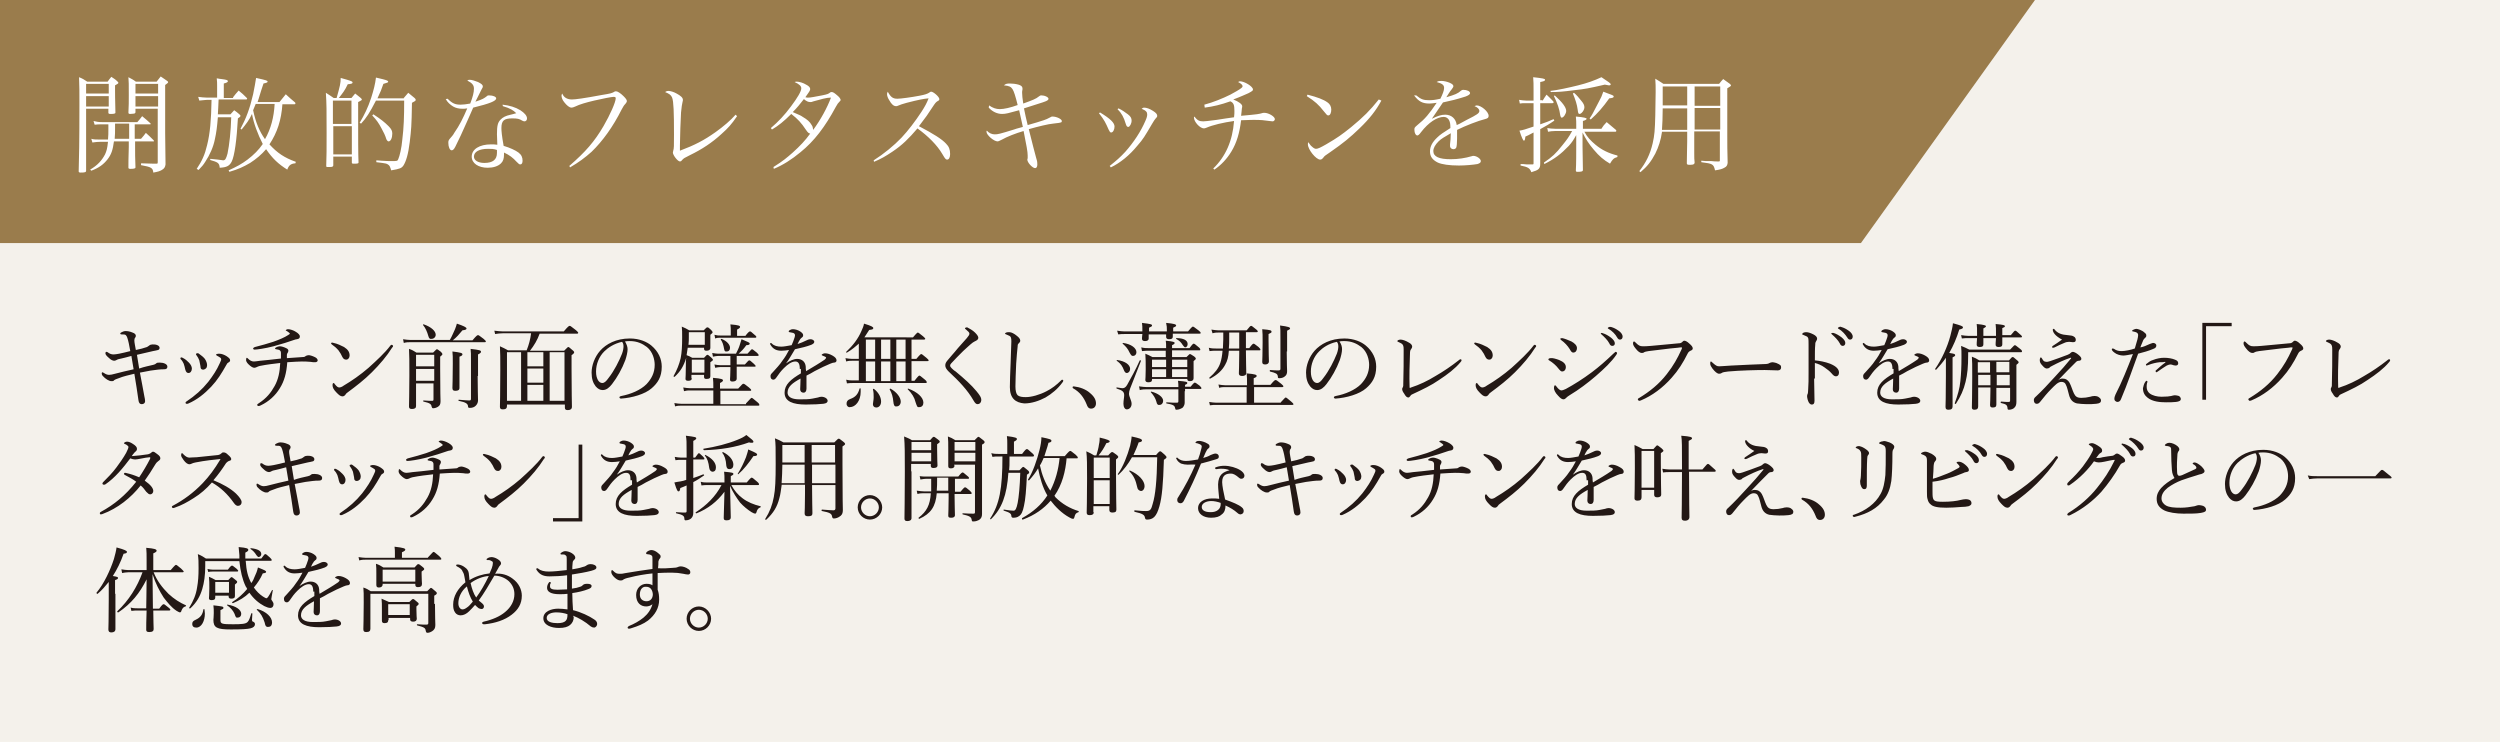 <svg xmlns="http://www.w3.org/2000/svg" viewBox="0 0 673.6 199.9"><path fill="#f4f1eb" d="M0 0h673.6v199.9H0z"/><path d="M41.3 98.3c.4-.1.6-.2.8-.4.2-.2.5-.2 1-.2s1 .1 1.4.3c.4.2.6.5.6.8 0 .5-.3.7-.9.7-.4 0-1 0-1.7.1-1.1.1-2.4.3-4.8.8.4 2.2.9 4.6 1.2 6.4.1.4.2 1 .2 1.3 0 .5-.4.8-.9.8s-.8-.3-.9-1.1c-.3-2-.7-4.9-1.1-7.1-1.6.4-3 .7-4.2 1.2-.7.2-1 .4-1.2.5-.2.3-.4.3-.8.3-.6 0-1.6-.6-2.3-1.4-.2-.2-.3-.5-.3-.7 0-.2.1-.3.2-.3s.2.1.4.2c.6.4 1 .5 1.4.5s.9-.1 1.6-.3c1.5-.4 3.2-.8 5-1.2l-.6-3.6c-1 .3-1.9.5-2.7.7-.5.1-1 .2-1.3.4-.2.1-.4.2-.6.2-.4 0-.9-.2-1.5-.8-.6-.5-.9-.9-.9-1.2 0-.2.1-.4.2-.4s.2 0 .4.1c.5.4 1 .6 1.6.6.4 0 .9-.1 1.5-.2.8-.2 2-.4 3-.7-.3-1.7-.5-2.7-.8-3.6-.1-.3-.2-.5-.4-.7-.2-.2-.6-.2-1.2-.2-.2 0-.3-.1-.3-.2 0-.2.2-.3.4-.4.2-.1.6-.3 1-.3.6 0 1.2.1 1.9.4.6.2.9.5.9.9 0 .2-.1.4-.2.5-.1.1-.2.3-.2.7 0 .6.2 1.4.4 2.6 1.1-.2 2.1-.5 3-.8.1-.1.4-.2.6-.4.2-.2.6-.3.9-.3.4 0 .9 0 1.3.2.3.1.6.4.6.7 0 .3-.1.5-.4.6-.4.1-.8.2-1.4.3-1.3.3-2.6.6-4.3 1 .2 1.2.4 2.4.6 3.7 1.4-.5 2.6-.7 3.8-1zm7.9-1.9c.8.4 1.2.8 1.7 1.3s.8 1.1.8 1.6c0 .7-.4 1.2-.9 1.2-.4 0-.7-.2-.9-1-.1-.4-.2-1-.4-1.5-.2-.4-.4-.8-.7-1.1-.1-.1-.2-.2-.2-.3 0-.2.1-.3.2-.3s.3 0 .4.1zm11.9-.4c.7.5.9.7.9 1.1 0 .2-.1.4-.5.6-.2.1-.3.2-.5.6-1.3 2.3-2.4 4.1-4.1 5.9-1.8 1.9-3.8 3.5-6.1 4.5-.2.1-.3.1-.5.1s-.3-.1-.3-.3c0-.2.1-.2.2-.3 2.4-1.6 4.2-3.2 5.9-5.3 1.3-1.7 2.3-3.2 3.1-5 .2-.5.4-.8.4-1.1 0-.2-.1-.3-.2-.4-.3-.2-.6-.4-1-.6l-.2-.2c0-.1.2-.2.2-.2.2-.1.5-.1.7-.1.6 0 1.4.3 2 .7zm-7.5-.7c.7.5 1.2.9 1.6 1.4.4.6.6 1.2.6 1.7 0 .7-.4 1.1-1 1.2-.5 0-.8-.2-.8-1l-.3-1.5c-.2-.5-.4-.9-.7-1.3-.1-.1-.2-.2-.2-.4 0-.1.1-.2.3-.2.2-.1.4 0 .5.1zm28 .9c.4 0 .6-.1.8-.3.2-.1.5-.2.8-.2s1 .2 1.6.5c.5.2.8.6.8.9 0 .3-.3.5-.7.5-.4 0-.7 0-1.2-.1-.9-.1-1.8-.1-2.4-.1-.7 0-2.3.1-3.9.2-.2 2.9-.8 5.1-2 7-1.2 2-3 3.6-5.1 4.6-.2.1-.4.2-.6.2-.2 0-.4-.1-.4-.3s.2-.3.5-.5c2-1.3 3.2-2.8 4.2-4.6 1-1.8 1.4-3.8 1.5-6.2-1.7.2-3.5.4-5.5.8-.4.1-.6.2-.8.3-.2.1-.5.2-.7.2-.4 0-1-.4-1.6-1-.4-.4-.6-.8-.6-1.1 0-.4.1-.6.2-.6s.2.1.3.2c.5.5 1 .8 1.6.8.3 0 1-.1 1.7-.2 1.2-.1 3.1-.3 5.6-.6v-1.4c0-.5-.1-.6-.3-.8-.2-.2-.6-.2-1-.3-.2 0-.3-.1-.3-.2s.1-.2.3-.3c.3-.2.8-.3 1-.3.4 0 1.1.2 1.7.5.5.2.6.5.6.7 0 .2-.1.4-.2.6-.1.1-.2.3-.2.5v.9c1.8-.1 2.9-.2 4.3-.3zm-1.9-6.8c.7.4 1.1.9 1.1 1.2 0 .5-.2.7-.8.8-.2 0-.5.1-.8.2-1.4.5-3.3 1.1-5.5 1.7-2.3.6-4.5.9-5.1.9-.2 0-.4-.1-.4-.3 0-.1.2-.3.5-.4 2-.5 3.3-.9 4.9-1.4 1.7-.6 3.1-1.2 4-1.8.3-.2.5-.3.5-.4s-.3-.4-.8-.7c-.2-.1-.3-.1-.3-.2s.3-.3.6-.3c.6 0 1.5.3 2.1.7zm10.2 3c1 .2 2 .7 2.8 1.1 1.1.7 1.5 1.4 1.5 2.3 0 .6-.4 1.1-.9 1.1s-.8-.2-1.1-.8c-.2-.5-.5-1-1-1.7-.5-.6-1.2-1.2-1.8-1.6-.1-.1-.2-.2-.2-.3 0-.1.1-.2.3-.2 0 0 .1 0 .4.1zm16 .8c0 .1 0 .3-.2.4-1.5 2.4-3.4 4.6-5.5 6.7-2 2-4.2 3.7-6.5 5.4-.3.2-.5.4-.6.6-.2.3-.5.5-.8.5-.6 0-1-.4-1.6-1-.8-.8-1.1-1.4-1.1-2 0-.4.1-.6.3-.6.1 0 .2.1.3.3.5.6.8.9 1.2.9.2 0 .7-.1 1.2-.5 2.2-1.3 4.5-2.9 6.7-4.8 2.2-2 4.4-4 5.9-6 .1-.1.2-.2.3-.2.2 0 .4.2.4.3zm21.4-1.5c1.1-1.3 1.3-1.4 1.5-1.4.2 0 .3.1 1.5 1 .5.4.6.6.6.7 0 .2-.1.2-.3.2h-20c-.6 0-1.1 0-1.8.2l-.2-1c.8.1 1.3.2 2 .2h10.6c.6-1 1-2.1 1.4-2.9.2-.6.4-1 .5-1.5 1.8.6 2.6 1 2.6 1.3 0 .3-.3.4-1.1.5-1 1.2-1.5 1.8-2.6 2.7h5.3zm-15.2 11.5v6.2c0 .5-.3.8-1.1.8-.6 0-.8-.2-.8-.7 0-1.2.1-3.1.1-8.4 0-3.7 0-5.4-.1-7.1.9.3 1.2.5 2 1h4.5c.8-.8.9-.9 1-.9.2 0 .3.1 1.1.7.3.3.4.5.4.6 0 .2-.1.3-.6.7v3.2c0 7 .1 8 .1 8.8 0 .8-.2 1.2-.7 1.5-.3.2-.8.4-1.3.4-.2 0-.3-.1-.4-.4-.1-.7-.4-1-2.2-1.4-.1 0-.1-.3 0-.3 1.2.1 1.9.1 2.4.1.2 0 .3-.1.3-.4v-4.3h-4.7zm4.9-7.6h-4.9v3.1h4.9v-3.1zm-4.9 7h4.9v-3.2h-4.9v3.2zm3.3-12.1c-.3-1.1-.8-2.2-1.4-2.9-.1-.1.1-.3.2-.2 2 .7 3.2 1.8 3.2 2.8 0 .6-.5 1.1-1.1 1.1-.5.1-.7-.1-.9-.8zm8.4 7.8v6.2c0 .6-.4.8-1.1.8-.6 0-.8-.2-.8-.8 0-.5.1-2.4.1-6.5 0-1.8 0-2.4-.1-3.3 2.3.3 2.7.4 2.7.8 0 .2-.2.4-.8.6v2.2zm4.9 3c0 3.5.1 5.5.1 6.6 0 .6-.3 1.1-.6 1.4-.4.4-.9.6-1.6.6-.4 0-.5-.1-.5-.5-.1-.6-.5-1-2.5-1.4-.1 0-.1-.3 0-.3 1.3.1 2.2.2 2.8.2.4 0 .5-.1.5-.5v-10c0-2.1 0-2.5-.1-3.4 2.5.3 2.8.4 2.8.8 0 .2-.2.4-.8.7v5.8zm7.9 7.4v.7c0 .6-.3.9-1.1.9-.6 0-.8-.2-.8-.7 0-1 .1-3 .1-9.9 0-3.4 0-4.6-.1-6.4.9.4 1.3.6 2.2 1.1h5c.6-1.5 1-3 1.2-4.6h-7.6c-.8 0-1.4.1-2.1.2l-.2-.9c.9.1 1.6.2 2.4.2h16.3c1.2-1.4 1.4-1.5 1.6-1.5.2 0 .3.1 1.6 1.1.6.5.7.7.7.8s-.1.2-.3.2h-10.1c-.6 1.7-1.5 3.2-2.6 4.6h9.2c.9-.9 1-1 1.1-1 .2 0 .3.1 1.1.8.4.3.5.5.5.6 0 .2-.1.4-.7.8v3.8c0 6.3.1 9.2.1 10.1 0 .6-.4.9-1.1.9-.6 0-.8-.2-.8-.7v-.8h-15.6zm3.8-.7V94.9h-3.8V108h3.8zm1.7-13.1v3.8h4.3v-3.8h-4.3zm0 8.2h4.3v-3.8h-4.3v3.8zm0 4.9h4.3v-4.3h-4.3v4.3zm6 0h4V94.9h-4V108zm21-13.9c0 .8-.3 2-.6 2.9-.9 2.4-2.2 4.7-3.6 6.5-.7.9-1.5 1.6-2.5 1.6-.7 0-1.3-.3-1.9-1-.7-.9-1.1-2-1.1-3.7 0-1.9.8-4.2 2.3-5.9 1.6-1.8 4.3-3.3 8-3.3 2.6 0 4.6.9 5.8 1.9 1.9 1.6 2.8 3.6 2.8 5.7 0 2.8-1.1 4.4-2.7 5.8-1.8 1.6-5.3 2.6-8.3 2.8-.2 0-.4-.2-.4-.3 0-.2.1-.3.5-.4 2.6-.5 5.2-1.6 6.8-3.2 1.3-1.4 2.2-3 2.2-5.2 0-1.4-.5-3.5-2.1-4.8-1.2-.9-2.6-1.6-4.6-1.6-.5 0-.9 0-1.3.1.4.7.7 1.4.7 2.1zm-6.3.6c-1.4 1.4-2.2 3.4-2.2 5.4 0 1.1.2 1.7.5 2.3.3.5.7.8 1.2.8s1-.4 1.7-1.4c1.5-1.9 2.8-4.5 3.6-6.5.3-.8.4-1.5.4-2 0-.6-.2-1-.4-1.2-2.2.5-3.8 1.6-4.8 2.6zm23.6 7.2c0 .5-.3.7-1 .7-.5 0-.7-.2-.7-.5 0-.5.1-1.1.1-3.8 0-.8 0-1.4.1-1.9-.7 2.3-1.6 3.7-3.1 5.1-.1.1-.4 0-.3-.2.9-1.6 1.5-3.1 1.9-4.8.3-1.5.4-3.2.4-5.6 0-1.5 0-1.9-.1-2.9.9.4 1.2.5 2 1h3.9c.7-.7.8-.8 1-.8.2 0 .4.1 1 .7.3.3.4.5.4.6 0 .2-.1.3-.6.7v3.6c0 .4-.4.7-1 .7-.5 0-.7-.1-.7-.6v-.2h-4.4c-.1.7-.2 1.3-.3 2 .6.2.8.3 1.5.7h3.2c.6-.7.8-.8.9-.8.2 0 .3.1 1 .7.3.3.5.5.5.6 0 .2-.1.3-.7.7v3.8c0 .5-.3.7-1 .7-.5 0-.7-.1-.7-.6v-.5h-3.4v.9zm14.6 6.8c1.2-1.3 1.4-1.5 1.5-1.5.2 0 .3.1 1.5 1.1.5.4.6.6.6.8 0 .2-.1.2-.3.2h-20.7c-.6 0-1 0-1.7.2l-.2-.9c.8.1 1.2.2 1.9.2h8.6v-3.6h-6.3c-.6 0-.9 0-1.6.2l-.2-1c.7.1 1.2.2 1.8.2h6.3v-.2c0-1 0-1.7-.1-2.6 2.4.2 2.7.4 2.7.7 0 .2-.2.4-.8.7v1.5h4.9c1.1-1.2 1.2-1.3 1.4-1.3.2 0 .4.1 1.5 1 .5.4.6.6.6.7 0 .2-.1.2-.3.2h-8v3.6h6.9zm-11.2-19.2h-4.2v1.2c0 .8 0 1.5-.1 2.2h4.4v-3.4zm0 7.4h-3.4v3.5h3.4v-3.5zm8.7 1.3h2.2c.9-1 1-1.1 1.2-1.1.2 0 .3.1 1.2.9.4.4.5.5.5.6 0 .2-.1.2-.3.2h-4.8v3.2c0 .5-.4.8-1.1.8-.5 0-.7-.1-.7-.6 0-.2.1-1.2.1-2.8v-.5h-2.7c-.5 0-.8.1-1.4.2l-.2-.9c.6.1 1 .2 1.6.2h2.7v-2.5h-3.3c-.4 0-.8.1-1.4.2l-.2-1c.6.1 1.1.2 1.6.2h4.8c.4-.8.8-1.6 1-2.3.2-.7.4-1.2.5-1.6 1.9.8 2.2.9 2.2 1.2 0 .2-.2.4-.9.4-.8 1.1-1.3 1.6-2.1 2.3h2.4c.9-1 1.1-1.2 1.2-1.2.2 0 .3.1 1.3.9.4.4.5.5.5.7s-.1.2-.3.2h-5.6v2.3zm2.4-7.8c.8-1 1-1.1 1.2-1.1.2 0 .3.1 1.2.9.4.3.5.5.5.6 0 .1-.1.2-.3.2H194c-.4 0-.8 0-1.3.2l-.2-1c.7.2 1 .2 1.6.2h2.8v-1.1c0-.7 0-1.1-.1-1.9 2.4.2 2.6.4 2.6.7 0 .2-.2.4-.8.7v1.7h2.3zm-5.8 3.6c-.2-1.1-.4-1.8-.9-2.5 0-.1.1-.2.2-.2 1.5.6 2.3 1.6 2.3 2.4 0 .6-.3 1-.9 1-.5.1-.6-.2-.7-.7zm20.4 5.4c0-1.4-.4-2-1.2-2-1 0-2.1.8-3.1 1.8-.8.8-1.4 1.6-2 2.5-.2.3-.5.6-.8.6-.5 0-.8-.3-.8-1 0-.4.3-.7.8-1.2.7-.8 1.7-1.8 2.4-2.9.7-.9 1.3-1.9 1.8-2.9-.7.1-1.4.2-2.1.2-1.2 0-2.2-.4-2.9-1.6-.1-.1-.1-.2-.1-.3 0-.1.1-.2.2-.2s.2.1.3.2c.6.6 1.5.8 2.5.8.7 0 1.7-.2 2.8-.4.3-.6.6-1.5.8-2.1.1-.3.1-.5.1-.6 0-.3-.2-.5-.5-.6-.3-.1-.6-.1-1-.2-.1 0-.2-.1-.2-.2s.1-.2.2-.3c.3-.2.6-.3 1-.3.5 0 1.3.2 1.9.6.6.4.8.7.8 1 0 .3-.1.5-.3.6-.2.2-.5.4-.6.7-.2.2-.4.7-.6 1.1.9-.3 1.6-.6 2.2-.9.4-.2.8-.4 1.3-.4s1 .3 1 .7-.4.6-.8.8c-1.3.5-2.6.8-4.4 1.2-.8 1.3-1.5 2.6-2.4 3.8 1-.7 2.1-1.2 3-1.2 1.3 0 2.2.8 2.3 2.1 0 .3 0 .8.1 1.2 2-1.2 3.4-2 5-3.1.2-.2.4-.4.4-.5 0-.1-.1-.2-.3-.3-.2-.1-.5-.2-.7-.3-.2-.1-.2-.1-.2-.2s.2-.2.4-.3c.2-.1.4-.1.6-.1.5 0 1.2.2 1.9.6.7.4 1.1.8 1.1 1.3 0 .4-.3.6-.7.6-.2 0-.5.1-1 .3-1.2.5-2.5 1.1-4.2 2-.7.4-1.5.9-2.2 1.2v3.5c0 .7-.3 1.1-.8 1.1s-.9-.3-.9-.9c0-.6.1-1.6.1-2.9-2.2 1.2-3.5 2.2-3.5 3.8 0 1 .9 1.8 3.2 1.8 1.5 0 2.5 0 3.5-.2.6-.1 1.1-.2 1.5-.3.3-.1.6-.2.9-.2.9 0 1.7.5 1.7 1.1 0 .4-.3.7-1.2.8-.8.1-2.7.2-4.7.2-3.4 0-5.7-.8-5.7-3.2 0-2.2 1.7-3.6 4.4-5.2v-1.2zm16.1-7c-1 .9-2 1.8-3.4 2.6-.1.1-.3-.1-.2-.2 1.8-1.7 3.2-3.5 4.1-5.6.3-.7.6-1.3.7-2 2 .6 2.5.9 2.5 1.2 0 .3-.2.4-1.1.5-.5.8-.9 1.4-1.3 2H246c1-1.2 1.2-1.3 1.3-1.3s.3.1 1.4 1c.5.4.6.6.6.7 0 .1-.1.2-.4.2h-3.3v5.2h1.3c1-1.2 1.2-1.3 1.3-1.3.2 0 .3.1 1.4 1 .5.4.6.6.6.7 0 .2-.1.2-.3.2h-4.3v5.3h.8c1-1.3 1.2-1.4 1.3-1.4.2 0 .3.1 1.4 1 .5.4.6.6.6.8s-.1.2-.3.2h-19.5c-.6 0-1 0-1.7.1l-.2-1c.8.2 1.3.2 1.9.2h1.5v-5.3h-1.8c-.5 0-1 0-1.6.2l-.2-.9c.7.1 1.2.2 1.8.2h1.8v-4.3zm-3.5 16.4c0-.6.2-1 1-1.3 1.4-.5 2.1-1.3 2.5-2.8 0-.1.3-.1.3 0v.9c0 2.4-1.4 4.1-2.9 4.1-.4.1-.9-.3-.9-.9zm5.2-17.3v5.2h2.5v-5.2h-2.5zm0 5.9v5.3h2.5v-5.3h-2.5zm1.9 11.5c0-.4.2-1.1.2-1.8 0-.8 0-1.4-.2-2.2 0-.1.2-.2.3-.1 1.4 1.1 1.9 2.4 1.9 3.4 0 .9-.5 1.6-1.3 1.6-.6 0-.9-.4-.9-.9zm2.2-17.4v5.2h2.5v-5.2h-2.5zm0 5.9v5.3h2.5v-5.3h-2.5zm3.3 10.8c-.1-1.2-.4-2.3-1-3.3 0-.1.1-.2.2-.2 1.7.9 2.8 2.4 2.8 3.5 0 .8-.5 1.3-1.1 1.3-.6.1-.8-.3-.9-1.3zm.8-16.7v5.2h2.5v-5.2h-2.5zm0 5.9v5.3h2.5v-5.3h-2.5zm5.2 11c-.3-1.3-1-2.4-2.1-3.5-.1-.1 0-.2.1-.2 2.5.9 4.1 2.4 4.1 3.8 0 .7-.4 1.2-1.1 1.2-.5.1-.6-.1-1-1.3zm16-18.8c.5.5.9 1 .9 1.4 0 .3-.2.6-.6.8-.2.1-.6.3-.9.5-.8.6-1.7 1.5-2.6 2.3-1.1 1.1-2.4 2.4-3.2 3.3-.2.2-.3.4-.3.6 0 .2.1.4.4.7.2.2.6.6 1.1.9 2.4 2 4.2 3.6 5.6 5.3.9 1.1 1.3 1.7 1.3 2.3 0 .8-.5 1.2-1 1.2-.4 0-.7-.3-1.1-1-1.6-2.8-3.9-5.2-6.7-7.8-.6-.6-.9-1.1-.9-1.6s.1-.8.6-1.4c.7-.9 1.6-1.8 2.8-3.3.7-.8 1.5-1.7 2.4-2.7.5-.6.7-.9.7-1.2 0-.3-.3-.6-.9-1.1-.2-.2-.3-.2-.3-.3 0-.2.3-.3.6-.3.6.3 1.5.8 2.1 1.4zm9.4 14.7c0-1.6.1-3.9.2-6.4.1-2 .1-3.9.2-5.9 0-.9-.1-1.3-.5-1.5-.4-.2-.7-.3-.9-.4-.2-.1-.3-.1-.3-.2s.1-.2.3-.3c.3-.1.5-.1.9-.1.5 0 1.3.4 2 1 .5.4.9.8.9 1.3 0 .3-.2.5-.4.7-.2.2-.3.3-.3.8-.1 1.2-.3 2.7-.4 4.7-.1 2.3-.2 4.8-.2 6.1 0 1.2.2 2 .6 2.4.5.4 1.2.5 2.2.5 1.5 0 3.7-.6 5.6-1.6 1.4-.7 2.7-1.7 3.9-2.9.1-.1.2-.2.3-.2.1 0 .2.1.3.2 0 .2-.1.4-.2.5-1.3 1.8-2.9 3.1-4.6 4.1-1.7.9-3.7 1.6-5.7 1.6-2.4-.2-3.9-1.4-3.9-4.4zm21.6 1.6c1.2 1 1.6 1.9 1.6 2.8 0 .8-.5 1.4-1.3 1.4-.7 0-1-.5-1.2-1.1-.8-2-1.9-3.4-3.7-4.4-.1-.1-.1-.2-.1-.3 0-.1.1-.2.3-.2 1.7.2 3.3.8 4.4 1.8zm9 2.9c0-.9.2-1.7.2-2.3 0-.9-.4-1.3-2-1.8-.2-.1-.1-.4.1-.3.9.1 1.1.2 1.4.2.5 0 .9-.2 1.3-.9 1-1.8 2.3-4.1 3.4-6.6.1-.1.4 0 .3.2-1 2.5-1.9 4.9-2.9 7.4-.2.5-.3 1-.3 1.4 0 .8.7 1.8.7 2.7 0 .9-.6 1.5-1.3 1.5-.5 0-.9-.6-.9-1.5zm.2-8.9c-.5-1.3-.9-1.9-2-2.7-.1-.1 0-.2.1-.2 2.2.3 3.5 1.3 3.5 2.4 0 .6-.4 1.1-.9 1.1-.3 0-.5-.2-.7-.6zm13.1-9.7v.5c0 .5-.3.7-1 .7-.5 0-.8-.2-.8-.6v-.7h-4.7v1.1c0 .5-.4.7-1 .7-.5 0-.8-.2-.8-.6 0-.1 0-.5.1-1.3H303c-.6 0-1 0-1.7.1l-.3-1c.8.1 1.3.2 2 .2h4.8V89c0-.9 0-1.2-.1-2 2.5.3 2.7.4 2.7.7 0 .2-.1.3-.8.6v1h4.8V89c0-.8 0-1.1-.2-2 2.2.2 2.7.4 2.7.7 0 .2-.1.3-.8.6v1h4c1-1.2 1.2-1.3 1.3-1.3.2 0 .3.1 1.5 1 .5.4.6.5.6.7 0 .2-.1.2-.3.2H316zm-11.7 4.7c-.4-.9-.9-1.5-1.8-2.3-.1-.1 0-.2.1-.2 2.2.3 3.6 1.4 3.6 2.5 0 .6-.4 1-.9 1-.4 0-.5-.1-1-1zm14.9 10.5v3.1c0 .5-.2.9-.5 1.3-.4.3-1.1.6-1.7.6-.3 0-.3-.1-.4-.5-.1-.6-.5-.9-2.3-1.2-.1 0-.1-.3 0-.3 1.3.1 2.1.1 2.8.1.3 0 .4-.1.4-.4v-3.2H309c-.6 0-1.1 0-1.9.2l-.2-1c.9.1 1.4.2 2.1.2h8.5c0-.7 0-1-.1-1.7 2.3.2 2.5.3 2.5.6 0 .2-.1.3-.6.5v.5h1.5c.8-1 1-1.1 1.1-1.1.2 0 .4.1 1.3.8.4.4.5.5.5.7 0 .2-.1.2-.3.2h-4.1v.6zm-5-10.9h-4.6c-.6 0-1.1 0-1.9.1l-.2-1c.8.2 1.4.2 2.1.2h4.6c0-1 0-1.5-.1-2 2.2.2 2.4.4 2.4.6 0 .2-.2.4-.7.6v.8h4.7c.8-1.1 1-1.2 1.1-1.2.2 0 .4.1 1.3.9.4.3.5.5.5.7 0 .2-.1.2-.3.2h-7.3v1.8h3.9c.7-.7.8-.8.9-.8.2 0 .3.1 1.1.6.4.3.5.5.5.6 0 .2-.1.3-.6.7v4.6c0 .5-.3.8-1 .8-.5 0-.7-.2-.7-.6h-9.5v.2c0 .5-.3.7-1 .7-.5 0-.8-.2-.8-.6 0-.3.1-.9.1-2.9 0-1.7 0-2.8-.1-4.2.8.3 1.1.5 1.9.9h3.6v-1.7zm-2.6 13.8c-.3-1.1-.8-1.8-1.5-2.6-.1-.1 0-.2.1-.2 1.9.5 3.2 1.5 3.2 2.5 0 .6-.4 1.1-1 1.1-.4.1-.7-.2-.8-.8zm-1.2-11.4v2h3.8v-2h-3.8zm3.8 2.6h-3.8v2.1h3.8v-2.1zm1.6-.6h4.1v-2h-4.1v2zm4.1 2.7v-2.1h-4.1v2.1h4.1zm-1.2-8.6c-.5-.8-.9-1.2-1.8-1.7-.1-.1 0-.2.1-.2 1.9 0 3 .6 3 1.6 0 .5-.3.9-.7.9-.2-.1-.3-.2-.6-.6zm17 1.5c0 2.7.1 5.2.1 6 0 .5-.4.8-1.1.8-.6 0-.9-.2-.9-.7 0-.5.1-2.2.1-5.3v-.8h-2.8c-.1 1.6-.4 2.8-1 3.8-.8 1.5-2.1 2.7-4 3.7-.2.1-.4-.2-.2-.3 1.4-1.2 2.4-2.4 2.9-3.9.3-.9.5-2 .6-3.3h-1.8c-.6 0-1 0-1.7.1l-.2-.9c.8.2 1.3.2 1.9.2h1.9c0-.8.1-1.6.1-2.5v-1.8h-1.3c-.5 0-.9 0-1.6.2l-.3-1c.8.1 1.2.2 1.8.2h7.7c.8-1 1-1.2 1.2-1.2.2 0 .3.1 1.3.9.4.3.5.5.5.6s-.1.2-.3.2h-2.9v4.3h.9c.8-1.1 1-1.2 1.2-1.2.1 0 .3.1 1.3.9.4.4.5.5.5.7 0 .2-.1.2-.3.2h-3.6zm9.2 14.1c1.2-1.3 1.4-1.5 1.5-1.5.2 0 .3.1 1.5 1.1.5.4.6.6.6.7 0 .2-.1.2-.3.2h-20.5c-.6 0-1 0-1.7.1l-.2-.9c.8.1 1.2.2 1.9.2h8.2v-4.2h-5.8c-.6 0-1 0-1.6.2l-.2-.9c.7.1 1.2.2 1.8.2h5.9v-.5c0-1 0-1.8-.1-2.7 2.4.2 2.7.4 2.7.7 0 .2-.2.4-.8.6v1.8h4.5c1-1.2 1.2-1.3 1.4-1.3.2 0 .4.1 1.5 1 .5.4.6.6.6.7s-.1.2-.3.2h-7.6v4.2h7zm-13.7-19.1v1.7c0 1 0 1.9-.1 2.7h2.8v-4.3h-2.7zm10.6 2.3c0 3.3.1 5.1.1 5.6s-.4.8-1 .8-.8-.2-.8-.7c0-.4.1-2 .1-5.2 0-1.9 0-2.6-.1-3.6 2.3.2 2.5.3 2.5.7 0 .2-.1.3-.8.6v1.8zm4.9 2.9c0 3.8.1 4.5.1 5.3 0 .7-.2 1.1-.6 1.4-.3.3-.9.5-1.4.5-.4 0-.5 0-.5-.5-.1-.7-.5-.9-2.1-1.3-.1 0-.1-.4 0-.4 1.1.1 1.8.1 2.3.1.3 0 .5-.1.5-.4v-8.2c0-2.1 0-2.6-.1-3.5 2.3.3 2.7.5 2.7.8 0 .2-.2.3-.8.6v5.6zm14.9-.6c0 .8-.3 2-.6 2.9-.9 2.4-2.2 4.7-3.6 6.5-.7.9-1.5 1.6-2.5 1.6-.7 0-1.3-.3-1.9-1-.7-.9-1.1-2-1.1-3.7 0-1.9.8-4.2 2.3-5.9 1.6-1.8 4.3-3.3 8-3.3 2.6 0 4.6.9 5.8 1.9 1.9 1.6 2.8 3.6 2.8 5.7 0 2.8-1.1 4.4-2.7 5.8-1.8 1.6-5.3 2.6-8.3 2.8-.2 0-.4-.2-.4-.3 0-.2.1-.3.5-.4 2.6-.5 5.2-1.6 6.8-3.2 1.3-1.4 2.2-3 2.2-5.2 0-1.4-.5-3.5-2.1-4.8-1.2-.9-2.6-1.6-4.6-1.6-.5 0-.9 0-1.3.1.5.7.7 1.4.7 2.1zm-6.2.6c-1.4 1.4-2.2 3.4-2.2 5.4 0 1.1.2 1.7.5 2.3.3.5.7.8 1.2.8s1-.4 1.7-1.4c1.5-1.9 2.8-4.5 3.6-6.5.3-.8.4-1.5.4-2 0-.6-.2-1-.4-1.2-2.3.5-3.8 1.6-4.8 2.6zm38.1 2.1c.2 0 .3.1.3.3 0 .1-.1.3-.3.5-1.4 1.7-3.5 3.3-5.8 4.8-2 1.4-4.3 2.5-7.3 3.9-.2.1-.3.2-.4.4-.2.2-.3.4-.5.4-.4 0-.7-.2-1.2-1.1-.3-.4-.5-.8-.5-1.2 0-.1.1-.4.2-.5.1-.2.1-.3.1-1 .1-2.7.1-6.4.1-9.1 0-.9-.1-1.2-.4-1.5-.2-.2-.7-.4-1.1-.6-.2-.1-.2-.1-.2-.2 0-.2.4-.4.9-.4s1.4.3 2.2.8c.6.3.9.7.9 1.1 0 .2-.1.4-.3.7-.2.2-.3.5-.3 1.4-.1 2.6-.2 5.8-.1 8.8 0 .2 0 .2.1.2s.2 0 .3-.1c2.2-.7 4.5-1.8 6.6-3.1 2.1-1.2 4.3-2.7 6.2-4.2.2-.2.4-.3.5-.3zm4.4-4.4c1 .2 2 .7 2.8 1.1 1.1.7 1.5 1.4 1.5 2.3 0 .6-.4 1.1-.9 1.1s-.8-.2-1.1-.8c-.2-.5-.5-1-1-1.7-.5-.6-1.2-1.2-1.8-1.6-.1-.1-.2-.2-.2-.3 0-.1.1-.2.3-.2 0 0 .1 0 .4.1zm16 .8c0 .1 0 .3-.2.4-1.5 2.4-3.4 4.6-5.5 6.7-2 2-4.2 3.7-6.5 5.4-.3.2-.5.4-.6.6-.2.3-.5.5-.8.5-.6 0-1-.4-1.6-1-.8-.8-1.1-1.4-1.1-2 0-.4.1-.6.3-.6.1 0 .2.1.3.3.5.6.8.9 1.2.9.2 0 .7-.1 1.2-.5 2.2-1.3 4.5-2.9 6.7-4.8 2.2-2 4.4-4 5.9-6 .1-.1.2-.2.3-.2.2 0 .4.2.4.3zm6.2 3.8c1.2.5 1.8 1.1 1.8 1.9 0 .8-.5 1.2-1 1.2-.3 0-.6-.3-1-.8-.6-.8-1.5-1.6-2.5-2.2-.2-.1-.2-.2-.2-.3s.2-.3.6-.3c.5-.1 1.5.2 2.3.5zm2 10.1c-.2.2-.5.5-.8.5-.4 0-.8-.2-1.5-1-.8-.8-1.1-1.6-1.1-2 0-.4.1-.8.3-.8.1 0 .3.2.5.5.3.4.8.9 1.2.9.2 0 .6-.1 1.2-.4 2.2-1.2 4.6-2.7 7-4.5 2-1.5 3.7-3 5.8-5 .3-.2.5-.5.6-.5.2 0 .4.2.4.3 0 .1 0 .2-.2.5-1.3 1.9-3.2 3.7-5.5 5.7-2.2 1.9-4.6 3.7-7.1 5.2-.5.3-.7.5-.8.6zm1.3-15.1c.9.5 1.5 1.1 1.5 1.8s-.4 1.2-1 1.2c-.4 0-.6-.3-1-1-.5-.8-1.3-1.7-2.3-2.4-.1-.1-.2-.2-.2-.3 0-.1.2-.2.5-.2.6.1 1.6.5 2.5.9zm8.5-2.2c.7.2 1.4.6 2.2 1.2.6.5 1 1 1 1.5 0 .4-.2.7-.7.7-.3 0-.6-.2-.8-.7-.4-.8-1.4-1.8-2.1-2.4l-.2-.2c0-.1.1-.2.3-.2.1 0 .2.1.3.1zm2.2-1.7c.7.2 1.3.5 2 1 .6.4 1.1 1 1.1 1.6 0 .5-.3.8-.7.8-.3 0-.5-.1-.8-.6-.4-.8-1.4-1.8-2.3-2.3-.1 0-.2-.1-.2-.2s.1-.2.2-.2c.3-.2.5-.1.7-.1zm7.2 19.5c0-.2.2-.3.4-.4 2.8-1.7 5.3-3.7 7.4-6.4 1.8-2.3 2.9-4.3 3.9-6.5.1-.2.2-.4.2-.6 0-.1-.1-.1-.2-.1s-.4 0-1 .1c-2.5.2-5.8.7-7.8.9-.7.1-1 .2-1.2.3-.2.2-.4.2-.7.2-.4 0-1-.4-1.6-1.2-.5-.6-.7-1-.7-1.4 0-.4.2-.5.3-.5.1 0 .3.2.5.4.7.7 1.1.9 1.8.9.6 0 1.2 0 2.2-.1 2.5-.2 5.1-.5 7.5-.7.4 0 .7-.1.9-.3s.4-.4.6-.4c.3 0 .8.2 1.4.8.6.5.9.9.9 1.3 0 .3-.3.5-.6.6-.4.2-.6.4-.8.8-1.2 2.4-2.5 4.5-4.3 6.5-2.4 2.7-5.2 4.8-8.3 6.1-.2.1-.5.1-.5.1-.1-.1-.3-.2-.3-.4zm21.9-6.9c-.5 0-1.1-.5-1.8-1.4-.3-.4-.6-.9-.6-1.3 0-.3 0-.6.2-.6.1 0 .2.1.4.3.9.8 1.2 1 1.8 1 .5 0 1.5-.1 3.2-.2 3.4-.2 6.8-.3 8.9-.4.8 0 1.2-.1 1.5-.3.2-.1.5-.2.8-.2.2 0 .6.1 1 .2 1.2.5 1.3.7 1.3 1.2s-.3.8-.9.8c-1 0-2.3-.1-3.5-.1-2.2 0-6.6.1-9.9.4-.8.1-1.5.2-1.7.4-.1.1-.4.2-.7.2zm25.6 1.3c0 1.4.1 4.4.1 6 0 .8-.3 1-.7 1-.3 0-.5-.1-.8-.5-.3-.5-.5-1.3-.5-1.8 0-.2.1-.5.2-.7 0-.1.1-.4.1-1.2.1-1.3.1-2.4.1-4.8v-7c0-.8 0-1.6-.1-1.9-.1-.2-.2-.4-.5-.5-.4-.2-.7-.3-.9-.4-.2 0-.2-.1-.2-.2s.1-.2.2-.3c.2-.1.5-.2.8-.2.6 0 1.2.2 2 .6.6.3 1 .7 1 1.1 0 .3-.1.5-.3.8-.1.2-.2.3-.2.9-.1.9-.1 2.4-.1 4.2 1.2.1 2.8.4 4.1.9 1.7.7 2.4 1.5 2.4 2.4 0 .7-.4 1-.8 1s-.7-.2-1.2-.8c-.5-.6-1.2-1.1-1.9-1.6-.8-.6-1.8-1-2.6-1.2v4.2zm5.2-12.3c.7.2 1.4.6 2.2 1.2.6.5 1 1 1 1.5 0 .4-.2.8-.7.8-.3 0-.6-.2-.8-.7-.4-.8-1.4-1.8-2.1-2.4l-.2-.2c0-.1.1-.2.3-.2h.3zm2.1-1.6c.7.2 1.3.5 2 1 .6.4 1.1 1 1.1 1.6 0 .5-.3.8-.7.8-.3 0-.5-.1-.8-.6-.5-.8-1.4-1.8-2.3-2.3-.1 0-.2-.1-.2-.2s.1-.2.2-.2c.3-.2.5-.2.7-.1zm13.8 11.3c0-1.4-.4-2-1.2-2-1 0-2.1.8-3.1 1.8-.8.8-1.4 1.6-2 2.5-.2.3-.5.6-.8.6-.5 0-.8-.3-.8-1 0-.4.3-.7.8-1.2.7-.8 1.7-1.8 2.4-2.9.7-.9 1.3-1.9 1.8-2.9-.7.1-1.4.2-2.1.2-1.2 0-2.2-.4-2.9-1.6-.1-.1-.1-.2-.1-.3 0-.1.1-.2.2-.2s.2.1.3.2c.6.6 1.5.8 2.5.8.7 0 1.7-.2 2.8-.4.3-.6.6-1.5.8-2.1.1-.3.1-.5.1-.6 0-.3-.2-.5-.5-.6-.3-.1-.6-.1-1-.2-.1 0-.2-.1-.2-.2s.1-.2.2-.3c.3-.2.6-.3 1-.3.5 0 1.3.2 1.9.6.6.4.8.7.8 1 0 .3-.1.5-.3.6-.2.2-.5.4-.6.7-.2.2-.4.7-.6 1.1.9-.3 1.6-.6 2.2-.9.4-.2.8-.4 1.3-.4s1 .3 1 .7-.4.6-.8.8c-1.3.5-2.6.8-4.4 1.2-.8 1.3-1.5 2.6-2.4 3.8 1-.7 2.1-1.2 3-1.2 1.3 0 2.2.8 2.3 2.1 0 .3 0 .8.1 1.2 2-1.2 3.4-2 5-3.1.2-.2.4-.4.4-.5 0-.1-.1-.2-.3-.3-.2-.1-.5-.2-.7-.3-.2-.1-.2-.1-.2-.2s.2-.2.4-.3c.2-.1.4-.1.6-.1.5 0 1.2.2 1.9.6.7.4 1.1.8 1.1 1.3 0 .4-.3.6-.7.6-.2 0-.5.1-1 .3-1.2.5-2.5 1.1-4.2 2-.7.4-1.5.9-2.2 1.2v3.5c0 .7-.3 1.1-.8 1.1s-.9-.3-.9-.9c0-.6.1-1.6.1-2.9-2.2 1.2-3.5 2.2-3.5 3.8 0 1 .9 1.8 3.2 1.8 1.5 0 2.5 0 3.5-.2.6-.1 1.1-.2 1.5-.3.3-.1.6-.2.9-.2.9 0 1.7.5 1.7 1.1 0 .4-.3.7-1.2.8-.8.1-2.7.2-4.7.2-3.4 0-5.7-.8-5.7-3.2 0-2.2 1.7-3.6 4.4-5.2v-1.2zm16.2.6v9.5c0 .6-.3.9-1.1.9-.6 0-.8-.2-.8-.8 0-.5.1-2.3.1-8.2v-5c-.8 1.2-1.7 2.2-2.6 3.2-.1.1-.4-.1-.3-.2 1.8-2.6 3.3-5.9 4.1-8.9.3-1.2.6-2.3.7-3.4 2.2.6 2.7.8 2.7 1.1 0 .3-.2.4-1 .6-.7 2.3-1.6 4.4-2.7 6.3 1.4.2 1.6.3 1.6.6 0 .2-.1.3-.7.6v3.7zm4.2-4.3c0 3.1-.2 5.2-.7 7.2-.5 2.1-1.3 3.9-2.6 5.9-.1.1-.4 0-.3-.2.8-2.2 1.3-3.9 1.5-5.9.2-1.9.3-3.9.3-6.5 0-1.5 0-1.9-.1-3 .9.4 1.3.5 2.2 1h11c1-1.1 1.2-1.2 1.3-1.2s.3.1 1.4 1c.5.4.5.5.5.7 0 .2-.1.2-.3.2h-14.2v.8zm9.2-4.6v1.7c0 .5-.3.7-1 .7-.5 0-.8-.2-.8-.6 0-.2 0-.7.1-1.8h-3.4v1.7c0 .5-.3.7-1 .7-.5 0-.8-.2-.8-.6 0-.2 0-.7.1-1.8h-2.3c-.6 0-1 0-1.8.1l-.2-.9c.8.1 1.3.2 2 .2h2.3V90c0-1.5 0-1.9-.1-2.7 2.1.2 2.5.4 2.5.6 0 .2-.2.3-.7.6v2h3.4V90c0-1.4 0-1.8-.1-2.7 2.1.2 2.5.3 2.5.6 0 .2-.2.3-.7.5v1.9h2.3c.9-1.1 1-1.2 1.2-1.2s.3.1 1.3 1c.4.3.5.5.5.6 0 .2-.1.2-.3.2h-5zm-1.6 13.3v4.6c0 .6-.3.8-1 .8-.5 0-.7-.2-.7-.7 0-.3.1-1.6.1-4v-.7H533v5.1c0 .6-.3.9-1 .9-.5 0-.7-.2-.7-.6 0-1.2.1-2.9.1-8.3 0-3.2 0-4.3-.1-5.4.8.3 1.2.5 2 1h8c.7-.8.8-.9 1-.9.2 0 .3.1 1.1.8.4.3.5.5.5.6 0 .2-.1.3-.6.7v10c0 .8-.2 1.2-.5 1.5-.3.4-1 .6-1.5.6-.3 0-.4-.1-.4-.5-.1-.8-.4-1-1.7-1.3-.2 0-.2-.4 0-.4 1 .1 1.6.1 2 .1.3 0 .4-.1.4-.4v-3.4h-3.7zm-5-6.8v2.8h3.3v-2.8h-3.3zm3.4 3.4H533v2.8h3.3V101zm1.6-.7h3.5v-2.8h-3.5v2.8zm3.6 3.4V101H538v2.8h3.5zm14.2-1.7c.9 0 1.5.4 1.9 1.1.5.9.8 2.1 1.2 2.9.4.8.8 1.2 2 1.2.8 0 1.6-.1 2.4-.3.3-.1.7-.2 1.1-.2.5 0 1 .1 1.3.4.3.2.5.5.5.8 0 .5-.3.8-1.3.9-.7.1-1.8.1-2.5.1-.9 0-2-.1-2.7-.2-1.2-.3-1.8-1.1-2.1-2.2-.3-1-.5-2.2-.9-2.9-.2-.5-.6-.7-1.2-.7-.9 0-1.7.9-2.7 1.9-1 1-2 2.2-3.1 3.6-.2.2-.4.4-.8.4-.6 0-.8-.5-.8-1 0-.3.1-.6.6-1 1.5-1.4 3.3-3.3 5.1-5.3 1.6-1.7 3.1-3.4 4.3-4.9.1-.1 0-.3-.1-.2-1.6.5-3.5 1.4-5 2.2-.4.2-.6.3-.7.5-.2.1-.4.2-.7.2-.3 0-.7-.2-1.1-.7-.4-.4-.8-.9-.8-1.4 0-.4 0-.5.1-.7 0-.1.1-.2.2-.2s.1.1.3.3c.1.2.3.5.4.6.2.2.5.3.8.3.2 0 .4 0 1-.2 1.4-.5 3.2-1.1 4.7-1.7.5-.2.6-.3.8-.5.2-.2.4-.3.6-.3.3 0 .9.3 1.4.7.6.5.9.8.9 1.2 0 .3-.3.5-.6.5-.5 0-.7.2-.9.4-1.6 1.6-3 3-4.8 4.9.3-.3.8-.5 1.2-.5zm-2.1-12c-.4-.5-.5-.9-.5-1.2 0-.1.1-.2.2-.2s.2 0 .3.2c.8 1 1.9 1.4 3.5 1.5.8.1 1.3.1 1.7.4.4.2.5.6.5.9 0 .5-.3.6-.8.6-.3 0-.7-.1-1-.1-.4 0-.9.1-1.3.3-1 .4-1.6.7-2.6 1.2-.2.1-.4.1-.5.1-.1 0-.2-.1-.2-.2s.1-.2.2-.3c.8-.5 1.5-1 2.5-1.7-.8-.4-1.6-1-2-1.5zm25.6 2.7c.4-.2.7-.2.9-.3.4 0 .9.2.9.7 0 .4-.2.7-.8.9-1.1.5-2.9 1-4.1 1.3-1.5 4.1-2.9 8.2-4.6 12.2-.2.6-.6.8-1 .8-.2 0-.4-.1-.6-.3-.2-.2-.2-.4-.2-.7 0-.2.1-.5.3-1 1.8-3.5 3.2-7.1 4.7-10.9-1.1.2-2 .4-2.6.4-.8 0-1.8-.3-2.4-.8-.4-.3-.7-.6-.7-.9 0-.1.1-.2.2-.2s.2 0 .4.1c.7.5 1.3.6 2.1.6s2.4-.3 3.5-.7c.3-1 .5-1.7.7-2.4.1-.4.2-.9.2-1.2 0-.3-.1-.5-.4-.7-.4-.2-.7-.2-1-.3-.2 0-.2-.1-.2-.2s.1-.2.2-.2c.4-.2.7-.3.9-.3.4 0 1.6.4 2.2 1 .4.3.5.5.5.8 0 .3-.1.5-.3.6-.3.3-.5.5-.7 1.1-.3.8-.5 1.1-.6 1.5.7-.1 1.7-.5 2.5-.9zm-1.3 10.4c.2-.3.3-.5.5-.5.1 0 .2.1.2.2s0 .3-.1.4c-.1.3-.1.8-.1 1.1 0 .7.3 1.3.8 1.7.8.6 2 .9 3.2.9 1.3 0 2.2-.1 2.6-.2.4-.1.7-.2 1-.2.3 0 .8.1 1.1.2.3.2.5.5.5.8 0 .5-.5.7-1.3.8-.7.1-1.8.1-2.7.1-1.7 0-3.6-.2-4.9-1.2-.8-.6-1.3-1.4-1.3-2.6.1-.5.3-1.2.5-1.5zm4-5.5c-.9.1-1.9.3-3.2.8-.1 0-.2.1-.3.1-.1 0-.2-.1-.2-.2s0-.2.2-.3c.5-.4 1-.8 1.7-1 1-.4 2.1-.6 3-.6 1.1 0 2.2.2 2.9.5.6.2.9.5.9 1 0 .4-.3.6-.7.6-.2 0-.5-.1-.6-.1-.3-.1-.5-.2-.8-.2-.2 0-.6.1-1 .3-.6.4-1.6 1-2.4 1.6-.2.1-.2.2-.4.2-.1 0-.2-.2-.2-.3 0 0 0-.2.2-.3.6-.5 1.4-1.3 2.4-2 .1-.1.1-.2-.1-.2-.3.1-.9.1-1.4.1zm19.4-9.7h-6.9v19.8h-1V87h7.9v.9zm4.5 19.7c0-.2.2-.3.4-.4 2.8-1.7 5.3-3.7 7.4-6.4 1.8-2.3 2.9-4.3 3.9-6.5.1-.2.2-.4.2-.6 0-.1-.1-.1-.2-.1s-.4 0-1 .1c-2.5.2-5.8.7-7.8.9-.7.1-1 .2-1.2.3-.2.2-.4.2-.7.2-.4 0-1-.4-1.6-1.2-.5-.6-.7-1-.7-1.4 0-.4.2-.5.3-.5.1 0 .3.2.5.4.7.7 1.1.9 1.8.9.6 0 1.2 0 2.2-.1 2.5-.2 5.1-.5 7.5-.7.4 0 .7-.1.9-.3s.4-.4.6-.4c.3 0 .8.2 1.4.8.6.5.9.9.9 1.3 0 .3-.3.5-.6.6-.4.2-.6.4-.8.8-1.2 2.4-2.5 4.5-4.3 6.5-2.4 2.7-5.2 4.8-8.3 6.1-.2.1-.5.1-.5.1-.1-.1-.3-.2-.3-.4zm37.9-10.8c.2 0 .3.1.3.3 0 .1-.1.3-.3.5-1.4 1.7-3.5 3.3-5.8 4.8-2 1.4-4.3 2.5-7.3 3.9-.2.1-.3.2-.4.4-.2.2-.3.4-.5.4-.4 0-.7-.2-1.2-1.1-.3-.4-.5-.8-.5-1.2 0-.1.1-.4.2-.5.1-.2.1-.3.1-1 .1-2.7.1-6.4.1-9.1 0-.9-.1-1.2-.4-1.5-.2-.2-.7-.4-1.1-.6-.2-.1-.2-.1-.2-.2 0-.2.4-.4.9-.4s1.4.3 2.2.8c.6.3.9.7.9 1.1 0 .2-.1.4-.3.7-.2.2-.3.5-.3 1.4-.1 2.6-.2 5.8-.1 8.8 0 .2 0 .2.1.2s.2 0 .3-.1c2.2-.7 4.5-1.8 6.6-3.1 2.1-1.2 4.3-2.7 6.2-4.2.2-.2.4-.3.5-.3zM39.9 122.4c.3-.1.6-.2.8-.4.2-.2.4-.3.5-.3.3 0 .6.2 1.1.6.7.5.9.8.9 1.2 0 .3-.2.5-.5.7-.3.2-.6.5-.9 1-.9 1.5-1.8 2.9-2.8 4.3 1.7 1.2 2.3 2.1 2.3 2.8 0 .5-.4.9-.8.9s-.6-.2-1.1-.7c-.5-.7-.9-1.2-1.5-1.7-2.6 3.3-6.2 6.2-10.3 7.7-.1 0-.3.1-.4.1-.2 0-.3-.1-.3-.3 0-.2.1-.3.3-.4 3.5-1.9 6.6-4.4 9.5-8.1-.9-.7-1.9-1.2-3-1.8-.2-.1-.3-.2-.3-.3 0-.1.1-.3.2-.3s.4 0 .6.1c.9.2 1.9.5 3.3 1.1.9-1.3 2.2-3.5 2.9-4.9 0-.1.1-.2.1-.3 0-.1 0-.2-.2-.2-.4 0-1.5.2-2.5.4-.6.1-1 .2-1.4.2-.4 0-.8-.1-1.3-.3-.9 1.2-2 2.6-3.1 3.8-1.2 1.3-2.3 2.3-3.6 3.2-.1.1-.3.1-.4.1-.2 0-.4-.1-.4-.3 0-.1 0-.2.2-.4 1.2-1.2 2.5-2.5 3.6-4 .6-.8 1.9-2.6 2.6-3.9.4-.8.6-1.3.6-1.5 0-.1 0-.3-.2-.4-.2-.2-.5-.4-.8-.5-.2-.1-.2-.1-.2-.2s.4-.4.8-.4c.5 0 1 .2 1.6.6.8.5 1.1.9 1.1 1.3s-.1.5-.3.7c-.2.2-.4.3-.5.5-.2.2-.4.5-.6.8 1.5-.1 3-.3 4.4-.5zM63.6 133c.9.9 1.5 1.7 1.5 2.3s-.4 1-1 1c-.3 0-.7-.2-1.1-.8-1.7-2.4-3.5-4.1-5.9-5.5-1.5 1.7-3.1 3.1-4.9 4.2-1.7 1.1-3.4 2-4.9 2.5-.2.1-.5.2-.7.2-.1 0-.3-.2-.3-.3s.1-.3.2-.3c3-1.6 5.6-3.5 8.1-6.1 1.8-1.9 3.2-3.8 4.7-6.3.1-.1.1-.2.1-.2h-.2c-1.1.1-4 .4-6.5.9-.5.1-.8.2-1 .3-.2.1-.4.2-.7.2-.4 0-1-.4-1.5-1.1-.5-.7-.7-1-.7-1.4 0-.2.1-.5.2-.5s.3.1.4.3c.6.6 1.1.9 1.6.9.4 0 1.2-.1 2-.1 1.9-.2 4-.4 5.8-.6.4-.1.6-.2.8-.4.2-.2.3-.3.6-.3.4 0 .7.1 1.2.6.7.6.9.9.9 1.2 0 .2-.1.4-.6.5-.3.1-.8.5-1 .9-.7 1.1-1.9 2.8-3.2 4.3 2.5 1 4.6 2.2 6.1 3.6zm19.4-4.7c.4-.1.6-.2.8-.4.2-.2.5-.2 1-.2s1 .1 1.4.3c.4.2.6.5.6.8 0 .5-.3.7-.9.7-.4 0-1 0-1.7.1-1.1.1-2.4.3-4.8.8.4 2.2.9 4.6 1.2 6.4.1.4.2 1 .2 1.3 0 .5-.4.8-.9.8s-.8-.3-.9-1.1c-.3-2-.7-4.9-1.1-7.1-1.6.4-3 .7-4.2 1.2-.7.2-1 .4-1.2.5-.2.3-.4.3-.8.3-.6 0-1.6-.6-2.3-1.4-.2-.2-.3-.5-.3-.7 0-.2.1-.3.2-.3s.2.1.4.2c.6.4 1 .5 1.4.5s.9-.1 1.6-.3c1.5-.4 3.2-.8 5-1.2l-.6-3.6c-1 .3-1.9.5-2.7.7-.5.1-1 .2-1.3.4-.2.1-.4.2-.6.2-.4 0-.9-.2-1.5-.8-.6-.5-.9-.9-.9-1.2 0-.2.1-.4.2-.4s.2 0 .4.1c.5.4 1 .6 1.6.6.4 0 .9-.1 1.5-.2.8-.2 2-.4 3-.7-.3-1.7-.5-2.7-.8-3.6-.1-.3-.2-.5-.4-.7-.2-.2-.6-.2-1.2-.2-.2 0-.3-.1-.3-.2 0-.2.2-.3.4-.4.2-.1.6-.3 1-.3.6 0 1.2.1 1.9.4.6.2.9.5.9.9 0 .2-.1.4-.2.5-.1.1-.2.3-.2.7 0 .6.2 1.4.4 2.6 1.1-.2 2.1-.5 3-.8.1-.1.4-.2.6-.4.2-.2.6-.3.9-.3.4 0 .9 0 1.3.2.3.1.6.4.6.7 0 .3-.1.5-.4.6-.4.1-.8.2-1.4.3-1.3.3-2.6.6-4.3 1 .2 1.2.4 2.4.6 3.7 1.4-.5 2.5-.7 3.8-1zm7.6-1.9c.8.4 1.2.8 1.7 1.3s.8 1.1.8 1.6c0 .7-.4 1.2-.9 1.2-.4 0-.7-.2-.9-1-.1-.4-.2-1-.4-1.5-.2-.4-.4-.8-.7-1.1-.1-.1-.2-.2-.2-.3 0-.2.1-.3.2-.3s.3 0 .4.1zm12-.4c.7.5.9.7.9 1.1 0 .2-.1.4-.5.6-.2.1-.3.2-.5.6-1.3 2.3-2.4 4.1-4.1 5.9-1.8 1.9-3.8 3.5-6.1 4.5-.2.1-.3.1-.5.1s-.3-.1-.3-.3c0-.2.1-.2.2-.3 2.4-1.6 4.2-3.2 5.9-5.3 1.3-1.7 2.3-3.2 3.1-5 .2-.5.4-.8.4-1.1 0-.2-.1-.3-.2-.4-.3-.2-.6-.4-1-.6l-.2-.2c0-.1.2-.2.2-.2.2-.1.5-.1.7-.1.5 0 1.4.3 2 .7zm-7.6-.7c.7.5 1.2.9 1.6 1.4.4.6.6 1.2.6 1.7 0 .7-.4 1.1-1 1.2-.5 0-.8-.2-.8-1l-.3-1.5c-.2-.5-.4-.9-.7-1.3-.1-.1-.2-.2-.2-.4 0-.1.1-.2.3-.2.2-.1.4 0 .5.1zm27.7.9c.4 0 .6-.1.8-.3.2-.1.5-.2.8-.2s1 .2 1.6.5c.5.2.8.6.8.9 0 .3-.3.5-.7.5-.4 0-.7 0-1.2-.1-.9-.1-1.8-.1-2.4-.1-.7 0-2.3.1-3.9.2-.2 2.9-.8 5.1-2 7-1.2 2-3 3.6-5.1 4.6-.2.1-.4.2-.6.2-.2 0-.3-.1-.3-.3s.1-.3.5-.5c2-1.3 3.2-2.8 4.2-4.6 1-1.8 1.4-3.8 1.5-6.2-1.8.2-3.6.4-5.6.8-.4.1-.6.2-.8.3-.2.1-.5.2-.7.2-.4 0-1-.4-1.6-1-.4-.4-.6-.8-.6-1.1 0-.4.1-.6.2-.6s.2.1.3.2c.5.5 1 .8 1.6.8.3 0 1-.1 1.7-.2 1.2-.1 3.1-.3 5.6-.6v-1.4c0-.5-.1-.6-.3-.8-.2-.2-.6-.2-1-.3-.2 0-.3-.1-.3-.2s.1-.2.3-.3c.3-.2.8-.3 1-.3.4 0 1.1.2 1.7.5.5.2.6.5.6.7 0 .2-.1.4-.2.6-.1.1-.2.3-.2.5v.9c1.8-.1 3-.2 4.3-.3zm-1.8-6.8c.7.4 1.1.9 1.1 1.2 0 .5-.2.7-.8.8-.2 0-.5.1-.8.2-1.4.5-3.3 1.1-5.5 1.7-2.3.6-4.5.9-5.1.9-.2 0-.4-.1-.4-.3 0-.1.2-.3.5-.4 2-.5 3.3-.9 4.9-1.4 1.7-.6 3.1-1.2 4-1.8.3-.2.5-.3.5-.4s-.3-.4-.8-.7c-.2-.1-.3-.1-.3-.2s.3-.3.6-.3c.6 0 1.4.3 2.1.7zm9.9 3c1 .2 2 .7 2.8 1.1 1.1.7 1.5 1.4 1.5 2.3 0 .6-.4 1.1-.9 1.1s-.8-.2-1.1-.8c-.2-.5-.5-1-1-1.7-.5-.6-1.2-1.2-1.8-1.6-.1-.1-.2-.2-.2-.3 0-.1.1-.2.3-.2 0 0 .1 0 .4.1zm16 .8c0 .1 0 .3-.2.4-1.5 2.4-3.4 4.6-5.5 6.7-2 2-4.2 3.7-6.5 5.4-.3.2-.5.4-.6.6-.2.3-.5.5-.8.5-.6 0-1-.4-1.6-1-.8-.8-1.1-1.4-1.1-2 0-.4.1-.6.3-.6.1 0 .2.1.3.3.5.6.8.9 1.2.9.2 0 .7-.1 1.2-.5 2.2-1.3 4.5-2.9 6.7-4.8 2.2-2 4.4-4 5.9-6 .1-.1.2-.2.3-.2.2 0 .4.2.4.3zm2.2 16.4h6.9v-19.8h1v20.7H149v-.9zm20.9-10.2c0-1.4-.3-2-1.2-2-1 0-2.1.8-3.1 1.8-.8.8-1.4 1.6-2 2.5-.2.3-.5.6-.8.6-.5 0-.8-.3-.8-1 0-.4.3-.7.8-1.2.7-.8 1.7-1.8 2.4-2.9.7-.9 1.3-1.9 1.8-2.9-.7.1-1.4.2-2.1.2-1.2 0-2.2-.4-2.9-1.6-.1-.1-.1-.2-.1-.3 0-.1.1-.2.2-.2s.2.1.3.2c.6.6 1.5.8 2.5.8.7 0 1.7-.2 2.8-.4.3-.6.6-1.5.8-2.1.1-.3.1-.5.1-.6 0-.3-.2-.5-.5-.6-.3-.1-.6-.1-1-.2-.1 0-.2-.1-.2-.2s.1-.2.2-.3c.3-.2.6-.3 1-.3.5 0 1.3.2 1.9.6.6.4.8.7.8 1 0 .3-.1.5-.3.6-.2.2-.5.4-.6.7-.2.2-.4.7-.6 1.1.9-.3 1.6-.6 2.2-.9.4-.2.8-.4 1.3-.4s1 .3 1 .7-.4.6-.8.8c-1.3.5-2.6.8-4.4 1.2-.8 1.3-1.5 2.6-2.4 3.8 1-.7 2.1-1.2 3-1.2 1.3 0 2.2.8 2.3 2.1 0 .3 0 .8.1 1.2 2-1.2 3.4-2 5-3.1.2-.2.4-.4.4-.5 0-.1-.1-.2-.3-.3-.2-.1-.5-.2-.7-.3-.2-.1-.2-.1-.2-.2s.2-.2.4-.3c.2-.1.4-.1.6-.1.5 0 1.2.2 1.9.6.8.4 1.2.8 1.2 1.3 0 .4-.3.6-.7.6-.2 0-.5.1-1 .3-1.2.5-2.5 1.1-4.2 2-.7.4-1.5.9-2.2 1.2v3.5c0 .7-.3 1.1-.8 1.1s-.9-.3-.9-.9c0-.6.1-1.6.1-2.9-2.2 1.2-3.5 2.2-3.5 3.8 0 1 .9 1.8 3.2 1.8 1.5 0 2.5 0 3.5-.2.6-.1 1.1-.2 1.5-.3.3-.1.6-.2.9-.2.9 0 1.7.5 1.7 1.1 0 .4-.3.7-1.2.8-.8.1-2.7.2-4.7.2-3.4 0-5.7-.8-5.7-3.2 0-2.2 1.7-3.6 4.4-5.2v-1.2zm15.1-5.5h-1.5c-.5 0-.8 0-1.5.1l-.2-.9c.7.1 1.1.2 1.7.2h1.5v-1.1c0-3.3 0-3.8-.2-4.8 2.5.3 2.8.4 2.8.7 0 .2-.2.4-.8.7v4.5h.5c.7-1 .9-1.2 1-1.2.1 0 .3.1 1.1.9.3.3.4.5.4.6 0 .2-.1.2-.3.2h-2.7v5c1-.3 1.9-.7 2.7-1 .1 0 .3.2.2.3-1 .7-1.9 1.3-2.9 1.8v8.2c0 .8-.2 1.2-.6 1.6-.3.3-.9.5-1.5.5-.2 0-.3-.2-.3-.4 0-.8-.4-1.1-2.2-1.5-.1 0-.1-.3 0-.3 1.3.1 2 .1 2.4.1.3 0 .4-.1.4-.4v-6.9c-.5.2-1.1.5-1.7.7-.1.7-.2.9-.5.9-.2 0-.4-.1-1.1-2.4.4-.1 1-.2 1.7-.3.5-.1 1-.2 1.5-.4v-5.4zm12.1 6.9c.8 1.4 1.7 2.5 2.9 3.4 1.4 1.1 3.2 1.8 4.9 2.2.1 0 .1.2 0 .3-.6.2-.9.6-1.1 1.4-.1.2-.2.3-.3.3-.2 0-.5-.1-1-.4-1.1-.7-2.2-1.6-3.1-2.6-.9-1.2-1.9-2.7-2.7-4.5.1 4.3.2 7.8.2 8.5 0 .5-.3.8-1.1.8-.7 0-.8-.2-.8-.7 0-.5.1-3.5.2-7-2 2.7-4.5 4.6-7.5 5.8-.2.1-.4-.2-.2-.3 2.8-1.8 5.3-4.2 6.9-7.3h-3.9c-.5 0-.9 0-1.5.1l-.2-1c.7.2 1.1.2 1.7.2h4.7v-.3c0-1.3 0-1.8-.1-2.6 2.3.2 2.5.3 2.5.6 0 .2-.1.3-.7.6v1.7h4.3c1-1.2 1.2-1.3 1.3-1.3.2 0 .4.1 1.4 1 .5.4.6.6.6.8 0 .2-.1.2-.3.2h-7.1zm-7.5-9.9c3.2-.5 6.4-1.3 9.1-2.4 1-.4 1.8-.8 2.4-1.3 1.5 1.2 1.9 1.5 1.9 1.8 0 .2-.1.3-.4.3-.2 0-.5 0-.8-.1-3.5 1.3-7.8 2-12.1 2.1-.2-.1-.3-.4-.1-.4zm1.5 5.2c-.2-1.6-.5-2.5-1.2-3.4 0-.1.1-.2.2-.1 1.8.9 2.8 2.1 2.8 3.3 0 .8-.3 1.2-1 1.2-.4-.1-.7-.4-.8-1zm4.6-.6c-.1-1.7-.5-2.8-1.1-3.5 0-.1.1-.2.2-.2 1.8.9 2.8 2.2 2.8 3.4 0 .7-.3 1.2-1.1 1.2-.5 0-.7-.3-.8-.9zm3.1 2.1c.9-1.4 1.6-2.9 2.2-4.4.2-.7.5-1.4.6-2.1 2.3 1 2.4 1.1 2.4 1.4 0 .2-.2.4-1 .4-1.2 1.8-2.7 3.7-4 4.8-.1.2-.3 0-.2-.1zm11.8 3.2c-.2 1.3-.3 2.4-.6 3.4-.6 2.4-1.6 4-3.5 5.8-.1.1-.5 0-.3-.2 1.2-1.9 1.9-3.7 2.3-5.9.4-2 .5-4.6.5-8.9 0-4.3 0-5.5-.2-6.9 1 .4 1.4.6 2.3 1.1h13.7c.9-.9 1-1 1.2-1 .2 0 .3.1 1.2.8.4.3.5.5.5.6 0 .2-.1.3-.7.7v4.9c0 10.2.1 11 .1 12.2 0 1.1-.4 1.5-.9 1.8-.4.3-1 .5-1.5.5-.3 0-.4-.1-.5-.5-.1-.8-.6-1.1-2.7-1.5-.2 0-.2-.4 0-.4 1.5.1 2.3.2 3.1.2.3 0 .5-.2.5-.5v-6.3h-6.3c0 3.8.1 6.6.1 7.6 0 .6-.3.8-1.2.8-.6 0-.9-.2-.9-.8 0-.4.1-1.7.1-5.3v-2.4h-6.3zm.2-5.6c0 1.6-.1 3.3-.2 5h6.2v-5h-6zm0-5.3v4.7h6v-4.7h-6zm7.9 4.7h6.3v-4.7h-6.3v4.7zm6.4.6h-6.3v5h6.3v-5zm12.6 11.5c0 1.8-1.5 3.3-3.3 3.3s-3.3-1.5-3.3-3.3c0-1.8 1.5-3.3 3.3-3.3s3.3 1.6 3.3 3.3zm-5.7 0c0 1.3 1.1 2.4 2.4 2.4s2.4-1.1 2.4-2.4c0-1.3-1.1-2.4-2.4-2.4s-2.4 1.1-2.4 2.4zm13.6-9.7v12.6c0 .5-.4.8-1.1.8-.6 0-.8-.2-.8-.7 0-1.6.1-5 .1-12.6 0-4.8 0-7.2-.2-9.5.9.4 1.3.5 2.1 1h4.9c.7-.8.8-.9 1-.9.2 0 .3.1 1.1.7.4.3.5.4.5.6 0 .2-.1.3-.7.7v1.4c0 2.7.1 3.9.1 4.3 0 .5-.4.7-1.1.7-.5 0-.7-.2-.7-.6v-.5h-5.3v2zm5.3-7.9h-5.3v2.2h5.3v-2.2zm-5.3 5.2h5.3V122h-5.3v2.3zm11.6 9c0 2.5.1 4.8.1 5.5 0 .5-.4.7-1 .7s-.8-.1-.8-.6c0-.4.1-2 .1-4.7v-1.3h-3.2c-.3 3.6-1.6 5.5-4.7 6.9-.1 0-.3-.2-.2-.3 2.2-1.7 3.1-3.4 3.3-6.6H249c-.6 0-1.1 0-1.8.2l-.2-.9c.8.1 1.4.2 2 .2h1.9V129h-1.3c-.5 0-.9.1-1.6.2l-.2-.9c.7.1 1.2.1 1.8.1h8.6c.8-1 1-1.1 1.2-1.1.1 0 .3.1 1.2.9.4.3.5.5.5.6 0 .2-.1.2-.3.2h-3.5v3.5h1.5c.9-1.1 1.1-1.2 1.2-1.2.2 0 .4.1 1.3.9.4.4.5.5.5.7s-.1.2-.3.2h-4.3v.2zm-4.7-4.6c0 1.5 0 2.6-.1 3.5h3.1v-3.5h-3zm4.7-3.3c0 .5-.3.8-1 .8-.5 0-.7-.2-.7-.6v-4.7c0-1.5 0-2.3-.1-3.3.8.3 1.2.5 2 1h5.2c.8-.8.9-.9 1-.9.2 0 .3.1 1.2.8.4.3.5.5.5.6 0 .2-.1.4-.7.7v18.7c0 .7-.2 1.2-.8 1.6-.4.2-.9.4-1.5.4-.4 0-.4 0-.5-.5-.1-.7-.6-1-2.4-1.4-.1 0-.1-.3 0-.3 1.5.1 2.2.1 2.9.1.3 0 .4-.1.4-.4v-12.8h-5.6v.2zm5.6-6.3h-5.6v2.3h5.6v-2.3zm-5.6 5.2h5.6V122h-5.6v2.3zm14.5 3.1c-.4 6.1-1.8 9.7-4.7 12.5-.1.1-.3-.1-.2-.2 2.5-3.8 3.3-8 3.3-16.7H269c-.6 0-1 0-1.6.1l-.3-1c.8.2 1.2.2 1.9.2h2.4v-2.8c0-.6 0-1.2-.1-2 2.4.3 2.7.5 2.7.8 0 .2-.2.4-.8.7v3.3h2.2c.9-1.2 1.1-1.3 1.3-1.3.2 0 .3.1 1.3 1 .5.4.6.6.6.8 0 .1-.1.2-.3.2H272v1c0 1 0 1.9-.1 2.7h2.8c.7-.8.9-.9 1-.9s.3.1 1.1.8c.4.3.5.5.5.7s-.1.3-.6.6c-.2 4.1-.4 6.7-.8 8.4-.3 1.5-.7 2.4-1.4 2.8-.4.3-.9.4-1.5.4-.3 0-.4-.1-.5-.4 0-.7-.4-1-2-1.5-.2 0-.1-.4 0-.3 1.3.2 2 .3 2.6.3.5 0 .8-.6 1.1-2.1.3-1.5.6-4.5.7-8.1h-3.2zm15.7-4c-.3 3.6-1.2 7.2-3.3 10.2.1.1.2.2.3.4 1.8 1.8 3.9 3 6.2 3.7.1.1.1.2 0 .3-.6.2-.9.4-1.1 1.3-.1.4-.2.5-.4.5s-.5-.1-1-.4c-2-1.1-3.7-2.8-5-4.5-1.9 2.2-4.3 3.9-7.5 5.1-.2.1-.3-.3-.2-.4 2.9-1.6 5.2-3.6 6.8-6.1-1.3-2.2-2-4.8-2.5-7.3-.7 1.2-1.5 2.2-2.4 3.2-.1.1-.4 0-.3-.2 1.3-2 2.4-5.2 3.1-8 .3-1.2.5-2.4.5-3.4 2.4.5 2.7.6 2.7 1 0 .2-.2.4-.8.5-.3 1.3-.8 2.5-1.1 3.6h5.5c1.1-1.3 1.3-1.4 1.5-1.4.1 0 .3.1 1.4 1 .5.5.6.6.6.8s-.1.2-.3.2h-2.7zm-6.2 0c-.3.7-.6 1.4-1 2 .5 2.4 1.4 4.8 2.8 6.8 1.4-2.7 2.2-5.7 2.5-8.8h-4.3zm13.5 14.6c0 .6-.4.8-1.1.8-.6 0-.8-.2-.8-.7 0-1.1.1-2.7.1-9.2 0-3.7 0-5.5-.2-7.3.9.4 1.3.6 2.1 1.1h.6c.3-1 .6-2 .7-2.9.2-.8.2-1.5.2-1.9 2.2.5 2.7.8 2.7 1 0 .2-.2.4-.9.5-.7 1.4-1.2 2.2-2.1 3.3h2.6c.8-.9.9-.9 1.1-.9.1 0 .3.1 1.1.7.4.3.5.5.5.6 0 .2-.1.3-.6.7v3.7c0 6.1.1 8.9.1 9.8 0 .6-.3.8-1.1.8-.5 0-.8-.2-.8-.7v-1h-4.3v1.6zm4.3-14.7h-4.3v5.5h4.3v-5.5zm-4.3 12.5h4.3v-6.4h-4.3v6.4zm16.8-13.2c.8-1 1-1 1.1-1 .2 0 .3.1 1.2.9.4.4.5.5.5.7 0 .2-.1.3-.7.7-.2 6.6-.5 10-1.2 12.5-.4 1.4-.8 2.3-1.4 2.9-.5.5-1.2.7-1.9.7-.4 0-.5-.1-.6-.5-.1-.7-.5-1.1-2.8-1.6-.1 0-.1-.4 0-.4 1.8.2 2.6.2 3.1.2 1.2 0 1.4-.5 1.8-2 .7-2.3 1.1-6 1.2-12.5H305c-1 1.8-2.2 3.4-3.6 4.7-.1.1-.3-.1-.2-.2 1.4-1.9 2.6-5 3.3-7.6.2-1 .4-1.9.4-2.5 2.3.5 2.8.7 2.8 1.1 0 .2-.2.4-.9.5-.4 1.2-.9 2.3-1.4 3.4h6.1zm-5.1 8.6c-.4-1.8-.9-3-2.1-4.2-.1-.1 0-.3.2-.2 2.3 1 3.9 2.7 3.9 4.2 0 .7-.4 1.3-1 1.3-.5-.1-.9-.4-1-1.1zm13.6-6c-.6 0-1.2-.1-1.8-.3-.5-.3-.9-.6-1.2-1.2-.1-.1-.1-.2-.1-.2 0-.1.1-.2.2-.2s.2 0 .3.2c.6.5 1.3.7 2.1.7 1 0 2.1-.2 3.3-.4.4-1 .6-1.8.8-2.6.1-.4.2-.6.2-.9 0-.2-.1-.4-.5-.6-.3-.1-.7-.3-1-.3-.1 0-.2-.1-.2-.1 0-.1.1-.2.2-.3.3-.2.5-.2.9-.2s1.5.3 2.1.7c.4.2.6.4.6.8 0 .2-.1.4-.4.6-.3.2-.4.6-.7 1.1-.2.4-.4.9-.6 1.4.7-.2 1.3-.4 2-.8.5-.2 1-.4 1.2-.4.6 0 1 .3 1 .8s-.2.6-.9.8c-.9.3-2.4.7-3.9 1.1-1.4 3.5-2.9 6.7-4.6 10-.2.4-.5.7-.9.7s-.9-.2-.9-.9c0-.2 0-.4.3-.8 1.8-2.8 3.3-5.7 4.6-8.7-.5-.1-1.5 0-2.1 0zm11.3 1.5c-.7-.3-1.4-.4-2.2-.4-.4 0-.8 0-1.2.1h-.3c-.1 0-.2-.1-.2-.3 0-.1.1-.2.2-.2.8-.3 1.6-.4 2.3-.4 1.5 0 3.2.5 4.3 1.2.6.4 1.1.9 1.1 1.5 0 .4-.3.8-.8.8-.3 0-.5-.1-.7-.3-.8-.7-1.5-1.1-2.1-1.1-1.2 0-2.4.3-2.4 2.3 0 .9.4 3 .8 4.7 2 .7 3.7 1.4 4.5 2.1.4.3.5.7.5 1 0 .5-.3.8-.8.9-.3 0-.6-.1-.9-.4-.9-.8-1.9-1.4-3.2-2 0 1.1-.3 1.9-1 2.4-.6.6-1.5.9-2.9.9-2 0-3.5-1-3.5-2.6s1.6-2.6 3.8-2.6c.6 0 1.2 0 1.9.1-.1-1.3-.3-2.6-.3-3.9.1-2.6 1.3-3.3 3.1-3.8zm-4.9 8.3c-1.4 0-2.6.6-2.6 1.6 0 .8.7 1.4 2.4 1.4.9 0 1.5-.2 2-.6.5-.4.7-1 .7-1.5v-.4c-.8-.3-1.8-.5-2.5-.5zm26.2-6.7c.4-.1.6-.2.8-.4.2-.2.5-.2 1-.2s1 .1 1.4.3c.4.2.6.5.6.8 0 .5-.3.7-.9.7-.4 0-1 0-1.7.1-1.1.1-2.4.3-4.8.8.4 2.2.9 4.6 1.2 6.4.1.4.2 1 .2 1.3 0 .5-.4.8-.9.8s-.8-.3-.9-1.1c-.3-2-.7-4.9-1.1-7.1-1.6.4-3 .7-4.2 1.2-.7.2-1 .4-1.2.5-.2.3-.4.3-.8.3-.6 0-1.6-.6-2.3-1.4-.2-.2-.3-.5-.3-.7 0-.2.1-.3.2-.3s.2.1.4.2c.6.4 1 .5 1.4.5s.9-.1 1.6-.3c1.5-.4 3.2-.8 5-1.2l-.6-3.6c-1 .3-1.9.5-2.7.7-.5.1-1 .2-1.3.4-.2.1-.4.2-.6.2-.4 0-.9-.2-1.5-.8-.6-.5-.9-.9-.9-1.2 0-.2.1-.4.2-.4s.2 0 .4.1c.5.4 1 .6 1.6.6.4 0 .9-.1 1.5-.2.8-.2 2-.4 3-.7-.3-1.7-.5-2.7-.8-3.6-.1-.3-.2-.5-.4-.7-.2-.2-.6-.2-1.2-.2-.2 0-.3-.1-.3-.2 0-.2.2-.3.4-.4.2-.1.6-.3 1-.3.6 0 1.2.1 1.9.4.6.2.9.5.9.9 0 .2-.1.4-.2.5-.1.1-.2.3-.2.7 0 .6.2 1.4.4 2.6 1.1-.2 2.1-.5 3-.8.1-.1.4-.2.6-.4.2-.2.6-.3.9-.3.4 0 .9 0 1.3.2.3.1.6.4.6.7 0 .3-.1.5-.4.6-.4.1-.8.2-1.4.3-1.3.3-2.6.6-4.3 1 .2 1.2.4 2.4.6 3.7 1.4-.5 2.5-.7 3.8-1zm7.6-1.9c.8.4 1.2.8 1.7 1.3s.8 1.1.8 1.6c0 .7-.4 1.2-.9 1.2-.4 0-.7-.2-.9-1-.1-.4-.2-1-.4-1.5-.2-.4-.4-.8-.7-1.1-.1-.1-.2-.2-.2-.3 0-.2.1-.3.2-.3s.3 0 .4.1zm11.9-.4c.7.5.9.7.9 1.1 0 .2-.1.4-.5.6-.2.1-.3.2-.5.6-1.3 2.3-2.4 4.1-4.1 5.9-1.8 1.9-3.8 3.5-6.1 4.5-.2.1-.3.1-.5.1s-.3-.1-.3-.3c0-.2.1-.2.2-.3 2.4-1.6 4.2-3.2 5.9-5.3 1.3-1.7 2.3-3.2 3.1-5 .2-.5.4-.8.4-1.1 0-.2-.1-.3-.2-.4-.3-.2-.6-.4-1-.6l-.2-.2c0-.1.2-.2.2-.2.2-.1.5-.1.7-.1.6 0 1.4.3 2 .7zm-7.5-.7c.7.5 1.2.9 1.6 1.4.4.6.6 1.2.6 1.7 0 .7-.4 1.1-1 1.2-.5 0-.8-.2-.8-1l-.3-1.5c-.2-.5-.4-.9-.7-1.3-.1-.1-.2-.2-.2-.4 0-.1.1-.2.3-.2.2-.1.4 0 .5.1zm27.7.9c.4 0 .6-.1.8-.3.2-.1.5-.2.8-.2s1 .2 1.6.5c.5.2.8.6.8.9 0 .3-.3.5-.7.5-.4 0-.7 0-1.2-.1-.9-.1-1.8-.1-2.4-.1-.7 0-2.3.1-3.9.2-.2 2.9-.8 5.1-2 7-1.2 2-3 3.6-5.1 4.6-.2.1-.4.2-.6.2-.2 0-.3-.1-.3-.3s.1-.3.5-.5c2-1.3 3.2-2.8 4.2-4.6 1-1.8 1.4-3.8 1.5-6.2-1.8.2-3.6.4-5.6.8-.4.1-.6.2-.8.3-.2.1-.5.2-.7.2-.4 0-1-.4-1.6-1-.4-.4-.6-.8-.6-1.1 0-.4.1-.6.2-.6s.2.1.3.2c.5.5 1 .8 1.6.8.3 0 1-.1 1.7-.2 1.2-.1 3.1-.3 5.6-.6v-1.4c0-.5-.1-.6-.3-.8-.2-.2-.6-.2-1-.3-.2 0-.3-.1-.3-.2s.1-.2.3-.3c.3-.2.8-.3 1-.3.4 0 1.1.2 1.7.5.5.2.6.5.6.7 0 .2-.1.4-.2.6-.1.1-.2.3-.2.5v.9c1.8-.1 3-.2 4.3-.3zm-1.8-6.8c.7.4 1.1.9 1.1 1.2 0 .5-.2.7-.8.8-.2 0-.5.1-.8.2-1.4.5-3.3 1.1-5.5 1.7-2.3.6-4.5.9-5.1.9-.2 0-.4-.1-.4-.3 0-.1.2-.3.5-.4 2-.5 3.3-.9 4.9-1.4 1.7-.6 3.1-1.2 4-1.8.3-.2.5-.3.5-.4s-.3-.4-.8-.7c-.2-.1-.3-.1-.3-.2s.3-.3.6-.3c.6 0 1.4.3 2.1.7zm9.9 3c1 .2 2 .7 2.8 1.1 1.1.7 1.5 1.4 1.5 2.3 0 .6-.4 1.1-.9 1.1s-.8-.2-1.1-.8c-.2-.5-.5-1-1-1.7-.5-.6-1.2-1.2-1.8-1.6-.1-.1-.2-.2-.2-.3 0-.1.1-.2.3-.2 0 0 .1 0 .4.1zm16 .8c0 .1 0 .3-.2.4-1.5 2.4-3.4 4.6-5.5 6.7-2 2-4.2 3.7-6.5 5.4-.3.2-.5.4-.6.6-.2.3-.5.5-.8.5-.6 0-1-.4-1.6-1-.8-.8-1.1-1.4-1.1-2 0-.4.1-.6.3-.6.1 0 .2.1.3.3.5.6.8.9 1.2.9.2 0 .7-.1 1.2-.5 2.2-1.3 4.5-2.9 6.7-4.8 2.2-2 4.4-4 5.9-6 .1-.1.2-.2.3-.2.2 0 .4.2.4.3zm11.1 6.2c0-1.4-.3-2-1.2-2-1 0-2.1.8-3.1 1.8-.8.8-1.4 1.6-2 2.5-.2.3-.5.6-.8.6-.5 0-.8-.3-.8-1 0-.4.3-.7.8-1.2.7-.8 1.7-1.8 2.4-2.9.7-.9 1.3-1.9 1.8-2.9-.7.1-1.4.2-2.1.2-1.2 0-2.2-.4-2.9-1.6-.1-.1-.1-.2-.1-.3 0-.1.1-.2.2-.2s.2.1.3.2c.6.6 1.5.8 2.5.8.7 0 1.7-.2 2.8-.4.3-.6.6-1.5.8-2.1.1-.3.1-.5.1-.6 0-.3-.2-.5-.5-.6-.3-.1-.6-.1-1-.2-.1 0-.2-.1-.2-.2s.1-.2.2-.3c.3-.2.6-.3 1-.3.5 0 1.3.2 1.9.6.6.4.8.7.8 1 0 .3-.1.5-.3.6-.2.2-.5.4-.6.7-.2.2-.4.7-.6 1.1.9-.3 1.6-.6 2.2-.9.4-.2.8-.4 1.3-.4s1 .3 1 .7-.4.6-.8.8c-1.3.5-2.6.8-4.4 1.2-.8 1.3-1.5 2.6-2.4 3.8 1-.7 2.1-1.2 3-1.2 1.3 0 2.2.8 2.3 2.1 0 .3 0 .8.1 1.2 2-1.2 3.4-2 5-3.1.2-.2.4-.4.4-.5 0-.1-.1-.2-.3-.3-.2-.1-.5-.2-.7-.3-.2-.1-.2-.1-.2-.2s.2-.2.4-.3c.2-.1.4-.1.6-.1.5 0 1.2.2 1.9.6.8.4 1.2.8 1.2 1.3 0 .4-.3.6-.7.6-.2 0-.5.1-1 .3-1.2.5-2.5 1.1-4.2 2-.7.4-1.5.9-2.2 1.2v3.5c0 .7-.3 1.1-.8 1.1s-.9-.3-.9-.9c0-.6.1-1.6.1-2.9-2.2 1.2-3.5 2.2-3.5 3.8 0 1 .9 1.8 3.2 1.8 1.5 0 2.5 0 3.5-.2.6-.1 1.1-.2 1.5-.3.3-.1.6-.2.9-.2.9 0 1.7.5 1.7 1.1 0 .4-.3.7-1.2.8-.8.1-2.7.2-4.7.2-3.4 0-5.7-.8-5.7-3.2 0-2.2 1.7-3.6 4.4-5.2v-1.2zm14.8 4.6c0 .6-.3.9-1.1.9-.5 0-.8-.2-.8-.6 0-.9.1-2.7.1-8.1 0-3 0-4.6-.1-6.3.9.4 1.3.6 2.2 1.1h2.9c.8-.9.9-1 1-1 .2 0 .3.1 1.2.8.4.4.5.5.5.6 0 .2-.1.3-.7.7v2.8c0 4.9.1 7.5.1 8.3 0 .6-.4.8-1.1.8-.5 0-.8-.2-.8-.7V132h-3.4v2zm3.4-12.5h-3.4v9.9h3.4v-9.9zm9.4 5.7c0 8.1.1 11.1.1 12.1 0 .6-.4 1-1.2 1-.6 0-.9-.2-.9-.8 0-.8.1-4.4.1-12.3h-3.4c-.6 0-1 0-1.7.1l-.2-1c.8.1 1.2.2 1.9.2h3.4v-.9c0-5.3 0-7.1-.2-8.2 2.6.2 2.9.4 2.9.7 0 .2-.1.3-.9.7v7.7h3.7c1.2-1.4 1.3-1.5 1.5-1.5.2 0 .3.1 1.4 1.1.5.4.7.6.7.8 0 .1-.1.2-.3.2h-6.9zm17.7 4.8c.9 0 1.5.4 1.9 1.1.5.9.8 2.1 1.2 2.9.4.8.8 1.2 2 1.2.8 0 1.6-.1 2.4-.3.3-.1.7-.2 1.1-.2.5 0 1 .1 1.3.4.3.2.5.5.5.8 0 .5-.3.8-1.3.9-.7.1-1.8.1-2.5.1-.9 0-2-.1-2.7-.2-1.2-.3-1.8-1.1-2.1-2.2-.3-1-.5-2.2-.9-2.9-.2-.5-.6-.7-1.2-.7-.9 0-1.7.9-2.7 1.9-1 1-2 2.2-3.1 3.6-.2.2-.4.4-.8.4-.6 0-.8-.5-.8-1 0-.3.1-.6.6-1 1.5-1.4 3.3-3.3 5.1-5.3 1.6-1.7 3.1-3.4 4.3-4.9.1-.1 0-.3-.1-.2-1.6.5-3.5 1.4-5 2.2-.4.2-.6.3-.7.5-.2.1-.4.2-.7.2-.3 0-.7-.2-1.1-.7-.4-.4-.8-.9-.8-1.4 0-.4 0-.5.1-.7 0-.1.1-.2.2-.2s.1.1.3.3c.1.2.3.5.4.6.2.2.5.3.8.3.2 0 .4 0 1-.2 1.4-.5 3.2-1.1 4.7-1.7.5-.2.6-.3.8-.5.2-.2.4-.3.6-.3.3 0 .9.3 1.4.7.6.5.9.8.9 1.2 0 .3-.3.5-.6.5-.5 0-.7.2-.9.4-1.6 1.6-3 3-4.8 4.9.2-.3.7-.5 1.2-.5zm-2.1-12c-.4-.5-.5-.9-.5-1.2 0-.1.1-.2.2-.2s.2 0 .3.2c.8 1 1.9 1.4 3.5 1.5.8.1 1.3.1 1.7.4.4.2.5.6.5.9 0 .5-.3.6-.8.6-.3 0-.7-.1-1-.1-.4 0-.9.1-1.3.3-1 .4-1.6.7-2.6 1.2-.2.1-.4.1-.5.1-.1 0-.2-.1-.2-.2s.1-.2.2-.3c.8-.5 1.5-1 2.5-1.7-.9-.4-1.6-1-2-1.5zm19.4 15.9c1.2 1 1.6 1.9 1.6 2.8 0 .8-.5 1.4-1.3 1.4-.7 0-1-.5-1.2-1.1-.8-2-1.9-3.4-3.7-4.4-.1-.1-.1-.2-.1-.3 0-.1.1-.2.3-.2 1.7.2 3.3.8 4.4 1.8zm19-16.7c.7.3 1.3.7 1.3 1.2 0 .2-.1.4-.2.6-.2.2-.3.5-.3 1.3 0 3-.1 5.6-.3 7.3-.3 2-.9 3.7-2 5-1.8 2.4-4.4 3.8-7.6 4.6-.1 0-.3.1-.4.1-.2 0-.4-.2-.4-.3 0-.2.1-.3.3-.3 3.2-1.1 5.8-3 7.2-5.6.8-1.4 1.1-3.2 1.3-5.1.1-1.6.1-3.8.1-6.5 0-.8-.1-1.1-.4-1.4-.3-.2-.8-.4-1.1-.5-.2 0-.3-.1-.3-.2s.1-.2.3-.3c.2-.1.5-.2.8-.2.3-.2 1.1.1 1.7.3zm-6.7 1.6c.6.4 1.2.8 1.2 1.3 0 .2-.2.5-.3.6-.1.1-.2.4-.2 1-.1 1.6-.1 4.1-.1 7.1 0 .7-.2 1-.7 1-.4 0-.6-.3-.8-.7-.2-.4-.3-.8-.3-1.3 0-.2 0-.4.1-.7 0-.2.1-.4.1-.9.1-1.7.1-3.1.1-4.9 0-.9 0-1.4-.2-1.7-.2-.4-.5-.6-1-.8-.2-.1-.3-.1-.3-.2s.1-.2.3-.3c.2-.1.4-.1.7-.1.1 0 .8.2 1.4.6zm18.3 11.6c0 .5 0 1.3.1 1.7.1.4.2.6.5.8.3.2.9.3 2.2.3 2 0 3.7-.2 4.8-.5.5-.1.9-.2 1.3-.2 1.1 0 1.6.4 1.6 1.1 0 .4-.3.6-.8.8-.5.1-1.1.2-2 .2-1.3.1-2.7.2-4 .2-2.4 0-3.6-.3-4.2-.9-.4-.3-.7-.8-.8-1.3-.2-.5-.2-1.2-.2-2.1v-8.4c0-.7-.1-1-.5-1.3-.3-.2-.6-.3-.9-.4-.1-.1-.2-.1-.2-.2 0-.2.7-.5 1.1-.5.5 0 1 .2 1.8.6.8.5 1.2.9 1.2 1.3 0 .3-.1.5-.3.7-.2.2-.3.4-.4 1.2 0 .8-.1 2.1-.2 3.5 1.2-.3 2.6-.9 3.9-1.4.8-.3 2.1-1 3-1.5.2-.2.3-.2.3-.4 0-.1-.2-.4-.5-.7-.2-.2-.3-.2-.3-.4 0-.1.2-.2.6-.2.4 0 1 .2 1.7.8.6.5 1 1 1 1.4 0 .3-.1.5-.7.6-.2 0-.5.1-.9.3-1.2.5-2.5 1-3.7 1.3-1.5.5-2.8.8-4.5 1v2.6zm9.4-11.1c.7.2 1.4.6 2.2 1.2.6.5.9 1 .9 1.5 0 .4-.2.8-.7.8-.3 0-.6-.2-.8-.7-.4-.8-1.4-1.8-2.1-2.4l-.2-.2c0-.1.1-.2.3-.2h.4zm2.2-1.6c.7.2 1.3.5 2 1 .6.4 1.1 1 1.1 1.6 0 .5-.3.8-.7.8-.3 0-.5-.1-.8-.6-.4-.8-1.4-1.8-2.3-2.3-.1 0-.2-.1-.2-.2s.1-.2.2-.2c.3-.2.5-.2.7-.1zm6.2 2.7c1 .2 2 .7 2.8 1.1 1.1.7 1.5 1.4 1.5 2.3 0 .6-.4 1.1-.9 1.1s-.8-.2-1.1-.8c-.2-.5-.5-1-1-1.7-.5-.6-1.2-1.2-1.8-1.6-.1-.1-.2-.2-.2-.3 0-.1.1-.2.3-.2 0 0 .1 0 .4.1zm16 .8c0 .1 0 .3-.2.4-1.5 2.4-3.4 4.6-5.5 6.7-2 2-4.2 3.7-6.5 5.4-.3.2-.5.4-.6.6-.2.3-.5.5-.8.5-.6 0-1-.4-1.6-1-.8-.8-1.1-1.4-1.1-2 0-.4.1-.6.3-.6.1 0 .2.1.3.3.5.6.8.9 1.2.9.2 0 .7-.1 1.2-.5 2.2-1.3 4.5-2.9 6.7-4.8 2.2-2 4.4-4 5.9-6 .1-.1.2-.2.3-.2.2 0 .4.2.4.3zm6.9 4.4c-1.1 1.1-2.4 2.2-3.6 3-.2.2-.4.2-.5.2-.2 0-.3-.1-.3-.4 0-.2.2-.4.6-.8 1.2-1.1 2.5-2.5 3.6-3.9.8-1.1 1.6-2.2 2.2-3.3.4-.7.6-1.2.6-1.4s-.2-.6-.9-1c-.2-.1-.3-.2-.3-.3s.4-.3.9-.3c.4 0 1.2.4 1.9.9.6.4.8.7.8 1.1 0 .3-.1.5-.5.7-.2.1-.4.3-1.1 1.3h.3c.3 0 .8 0 1.4-.2 1.1-.2 1.9-.3 2.7-.4.2 0 .4-.2.6-.3.2-.2.4-.3.6-.3.3 0 .8.3 1.3.7.6.4.9.8.9 1.2 0 .3-.2.5-.6.6-.4.2-.5.2-.8.7-1.4 2.5-3.2 5-5 7.1-2.1 2.3-4.9 4.6-8.4 6.3-.2.1-.3.1-.5.1s-.3-.2-.3-.3.1-.2.3-.4c3-1.8 5.8-4.3 7.7-6.7 1.8-2.2 3.4-4.6 4.7-7.3 0-.1.1-.2.1-.2 0-.1-.1-.1-.1-.1-.4 0-1.8.3-2.7.5-.6.1-1 .2-1.5.2-.4 0-.8-.1-1.3-.3-.7 1-1.7 2.2-2.8 3.3zm10.9-8c.7.2 1.4.6 2.2 1.2.6.5.9 1 .9 1.5 0 .4-.2.7-.7.7-.3 0-.6-.2-.8-.7-.4-.8-1.4-1.8-2.1-2.4l-.2-.2c0-.1.1-.2.3-.2.1.1.3.1.4.1zm2.1-1.6c.7.2 1.3.5 2 1 .6.4 1.2 1 1.2 1.6 0 .5-.3.8-.7.8-.3 0-.5-.1-.8-.6-.5-.8-1.5-1.8-2.3-2.3-.1 0-.2-.2-.2-.2 0-.1.1-.2.2-.2.2-.2.4-.2.6-.1zm10.8 8.6c-.1-1.3-.2-3.2-.2-5.2 0-.5 0-.7-.2-.9-.2-.2-.4-.2-.7-.3-.3 0-.4 0-.6-.1-.1 0-.2 0-.2-.1s.2-.4.3-.4c.3-.2.6-.3.9-.3.7 0 1.6.4 2.2.9.3.3.5.5.5.9 0 .3-.2.4-.3.6-.1.1-.1.3-.2.6-.1 1.4-.2 3-.1 4.8 0 .7.2 1.1.6 1.1.2 0 .6-.1.8-.2 1.1-.5 2.4-1.1 3.5-1.6.2-.1.3-.2.3-.4 0-.3-.4-.7-.8-.9-.2-.1-.2-.1-.2-.2s.2-.3.5-.3c.5 0 1.2.5 1.8 1 .5.5.9 1 .9 1.3 0 .5-.4.6-.8.8-.4.1-.9.2-1.4.4-1.3.4-2.6.8-4 1.3-1.3.5-2.6 1.2-3.7 2-1.1.9-1.7 1.8-1.7 2.9 0 .8.5 1.5 1.2 1.9.9.5 2.1.6 4 .6 1.3 0 2.6-.2 3.7-.4.4-.1.8-.3 1.2-.3.4 0 .7.1 1.1.2.5.2.8.6.8 1 0 .5-.3.7-1.4.9-1.2.2-2.5.2-4.7.2-1.9 0-4-.3-5.2-.9-1.3-.7-2-1.6-2-3.1 0-1.2.5-2.1 1.2-2.9.9-1 2.2-1.9 3.6-2.7-.3-.6-.6-1-.7-2.2zm24-2.5c0 .8-.3 2-.6 2.9-.9 2.4-2.2 4.7-3.6 6.5-.7.9-1.5 1.6-2.5 1.6-.7 0-1.3-.3-1.9-1-.7-.9-1.1-2-1.1-3.7 0-1.9.8-4.2 2.3-5.9 1.6-1.8 4.3-3.3 8-3.3 2.6 0 4.6.9 5.8 1.9 1.9 1.6 2.8 3.6 2.8 5.7 0 2.8-1.1 4.4-2.7 5.8-1.8 1.6-5.3 2.6-8.3 2.8-.2 0-.4-.2-.4-.3 0-.2.1-.3.5-.4 2.6-.5 5.2-1.6 6.8-3.2 1.3-1.4 2.2-3 2.2-5.2 0-1.4-.5-3.5-2.1-4.8-1.2-.9-2.6-1.6-4.6-1.6-.5 0-.9 0-1.3.1.5.7.7 1.4.7 2.1zm-6.3.6c-1.4 1.4-2.2 3.4-2.2 5.4 0 1.1.2 1.7.5 2.3.3.5.7.8 1.2.8s1-.4 1.7-1.4c1.5-1.9 2.8-4.5 3.6-6.5.3-.8.4-1.5.4-2 0-.6-.2-1-.4-1.2-2.2.5-3.7 1.6-4.8 2.6zm18.9 3.4c.9.2 1.6.2 2.5.2H640c1.5-1.6 1.6-1.7 1.8-1.7.2 0 .4.1 1.8 1.3.7.5.8.7.8.8s-.1.2-.3.2h-19.7c-.8 0-1.5.1-2.2.2l-.4-1zM31.1 160v9.5c0 .6-.4.9-1.1.9-.5 0-.8-.2-.8-.8 0-.5.1-2.3.1-8.1v-4.7c-.9 1.1-1.8 2.2-3 3.2-.1.1-.4-.2-.3-.3 2-2.4 3.7-6 4.7-9.1.3-1.1.6-2.2.7-3.1 2.2.6 2.8.9 2.8 1.2s-.2.4-.9.5c-.8 2.3-1.8 4.3-2.9 6 1.2.2 1.4.3 1.4.5s-.1.4-.8.6v3.7zm8.3 3.8c0-2 .1-3.9.1-7.7-1.9 3.8-4.1 6.5-7.6 8.9-.2.1-.4-.2-.3-.3 3.1-2.9 5.4-6.6 6.8-10.5h-3.9c-.6 0-1 .1-1.6.2l-.2-1c.8.1 1.2.2 1.8.2h5V151c0-1.7 0-2.3-.1-3.4 2.3.2 2.8.4 2.8.8 0 .2-.2.4-.9.7v4.5H46c1.1-1.3 1.3-1.4 1.4-1.4.2 0 .3.1 1.4 1 .5.5.7.7.7.8s-.1.2-.4.2h-7.7c.9 2.3 2.3 4.1 4 5.8 1.5 1.4 3.1 2.4 4.7 3.1.1 0 0 .2-.1.3-.5.1-.8.4-1.1 1.1-.1.4-.2.5-.5.5-.1 0-.4-.2-.8-.4-1.4-.9-2.5-2.3-3.5-3.6-1.1-1.7-2.2-3.8-3-6.3 0 3.1.1 6.2.1 9.3h1.7c.8-1.1 1-1.2 1.2-1.2.2 0 .3.1 1.3.9.4.3.5.5.5.6s-.1.2-.3.2h-4.3c0 2.5.1 4.4.1 5 0 .5-.3.8-1.2.8-.6 0-.8-.2-.8-.6 0-.6 0-2.7.1-5.2H37c-.5 0-.9 0-1.6.1l-.2-.9c.7.2 1.2.2 1.8.2h2.4zm15.9-12.7v1.4c0 2.5-.3 4.5-.8 6.2-.6 2-1.5 3.6-3.2 5.2-.1.1-.5 0-.3-.2 1.1-1.8 1.8-3.4 2.1-5.4.3-1.6.4-3.2.4-5.2 0-1.6 0-2.5-.2-3.8 1 .4 1.6.8 2.2 1.2h9v-.9c-.1-.9-.1-1.3-.2-2.2 2.3.2 2.6.4 2.6.8 0 .2-.2.4-.8.7v1.6h4.3c.8-1.1.9-1.2 1.1-1.2s.3.1 1.2.9c.4.4.5.5.5.7 0 .2-.1.2-.3.2h-6.7c.2 2.8.6 4.3 1.5 6 .4-.5.7-1.1.9-1.7.4-.8.7-1.6.9-2.5 2 .8 2.2.9 2.2 1.2 0 .2-.2.3-.9.4-.6 1.4-1.4 2.6-2.4 3.8.7 1 1.5 1.8 2.4 2.4.5.3.8.5 1 .5.2 0 .5-.3 1.5-2.2 0-.1.3 0 .2.1-.2 1.2-.4 2.1-.4 2.3 0 .2.1.3.3.6.2.3.3.5.3.8 0 .6-.3 1-.9 1-.4 0-1-.2-1.6-.5-1.5-.8-2.9-2-4-3.6-1.2 1.2-2.7 2.1-4.4 2.8-.1.1-.4-.2-.2-.3 1.5-.9 2.9-2.2 4-3.5-.1-.2-.2-.5-.4-.7-.9-1.9-1.4-4-1.7-6.8h-9.2zm-3.5 17c0-.5.2-.8.9-1.1 1.3-.6 1.9-1.4 2.1-2.8 0-.1.3-.1.3 0 0 .4.1.8.1 1.1 0 2-.9 3.8-2.3 3.8-.7 0-1.1-.3-1.1-1zm4.1-14.8c.6.1.9.2 1.5.2h4c.7-1 1-1.1 1.1-1.1.2 0 .3.1 1.2.8.3.3.5.5.5.6 0 .1-.1.2-.3.2h-6.5c-.4 0-.7 0-1.3.1l-.2-.8zM58 161c0 .5-.3.7-1 .7-.5 0-.7-.2-.7-.5s.1-.9.1-2.7c0-1.3 0-2.2-.1-3.1.7.3 1.1.5 1.8.9h3.4c.6-.7.8-.8.9-.8s.3.1 1 .7c.4.3.5.4.5.6 0 .2-.1.3-.6.7v3.1c0 .5-.3.7-1 .7-.5 0-.7-.2-.7-.6v-.2H58v.5zm1.4 6.1c0 1 .4 1.1 3.4 1.1 2.4 0 3.4-.1 3.9-.6.4-.4.6-1 1-2.3 0-.1.3-.1.3 0 0 .6-.1 1.2-.1 1.7 0 .3.1.5.3.5.4.2.5.4.5.7 0 .5-.4.9-1.2 1.1-.8.2-2.3.3-5.3.3-3.8 0-4.7-.5-4.7-2.6 0-.3.1-.7.1-1.8 0-.8 0-1.3-.1-2.1 2.5.3 2.7.3 2.7.7 0 .2-.1.3-.8.6v2.7zm2.3-10.3H58v2.9h3.7v-2.9zm1.5 8.6c-.4-.9-1.1-1.7-2-2.3-.1-.1 0-.2.1-.2 2.3.4 3.7 1.4 3.7 2.5 0 .6-.4 1-.9 1-.5.1-.6-.1-.9-1zm5.9-15.8c-.5-.8-.9-1.2-1.6-1.7-.1 0 0-.2.1-.2 1.8.2 2.8.7 2.8 1.6 0 .4-.3.8-.8.8-.2-.1-.2-.2-.5-.5zm2.2 18.1c-.5-1.5-1-2.4-2.1-3.4-.1-.1.1-.2.2-.2 2.4.7 3.9 2.2 3.9 3.6 0 .8-.4 1.2-.9 1.2-.7.1-.9-.2-1.1-1.2zm13.1-8.3c0-1.4-.4-2-1.2-2-1 0-2.1.8-3.1 1.8-.8.8-1.4 1.6-2 2.5-.2.3-.5.6-.8.6-.5 0-.8-.3-.8-1 0-.4.3-.7.8-1.2.7-.8 1.7-1.8 2.4-2.9.7-.9 1.3-1.9 1.8-2.9-.7.1-1.4.2-2.1.2-1.2 0-2.2-.4-2.9-1.6-.1-.1-.1-.2-.1-.3 0-.1.1-.2.2-.2s.2.1.3.2c.6.6 1.5.8 2.5.8.7 0 1.7-.2 2.8-.4.3-.6.6-1.5.8-2.1.1-.3.1-.5.1-.6 0-.3-.2-.5-.5-.6-.3-.1-.6-.1-1-.2-.1 0-.2-.1-.2-.2s.1-.2.2-.3c.3-.2.6-.3 1-.3.5 0 1.3.2 1.9.6.6.4.8.7.8 1 0 .3-.1.5-.3.6-.2.2-.5.4-.6.7-.2.2-.4.7-.6 1.1.9-.3 1.6-.6 2.2-.9.4-.2.8-.4 1.3-.4s1 .3 1 .7-.4.6-.8.8c-1.3.5-2.6.8-4.4 1.2-.8 1.3-1.5 2.6-2.4 3.8 1-.7 2.1-1.2 3-1.2 1.3 0 2.2.8 2.3 2.1 0 .3 0 .8.1 1.2 2-1.2 3.4-2 5-3.1.2-.2.4-.4.4-.5 0-.1-.1-.2-.3-.3-.2-.1-.5-.2-.7-.3-.2-.1-.2-.1-.2-.2s.2-.2.4-.3c.2-.1.4-.1.6-.1.5 0 1.2.2 1.9.6.7.4 1.1.8 1.1 1.3 0 .4-.3.6-.7.6-.2 0-.5.1-1 .3-1.2.5-2.5 1.1-4.2 2-.7.4-1.5.9-2.2 1.2v3.5c0 .7-.3 1.1-.8 1.1s-.9-.3-.9-.9c0-.6.1-1.6.1-2.9-2.2 1.2-3.5 2.2-3.5 3.8 0 1 .9 1.8 3.2 1.8 1.5 0 2.5 0 3.5-.2.6-.1 1.1-.2 1.5-.3.3-.1.6-.2.9-.2.9 0 1.7.5 1.7 1.1 0 .4-.3.7-1.2.8-.8.1-2.7.2-4.7.2-3.4 0-5.7-.8-5.7-3.2 0-2.2 1.7-3.6 4.4-5.2v-1.2zm30.9-9.2c1.2-1.3 1.4-1.5 1.5-1.5.2 0 .3.1 1.5 1.1.5.5.6.6.6.8 0 .2-.1.2-.3.2h-20c-.6 0-1.1 0-1.8.2l-.2-.9c.8.1 1.3.2 2 .2h7.8v-1.4c0-.4 0-1-.1-1.6 2.6.3 2.9.5 2.9.8 0 .2-.2.4-.9.7v1.5h7zm1.9 12.5c0 3.9.1 4.7.1 5.7 0 .9-.3 1.3-.9 1.7-.3.2-.8.4-1.2.4-.3 0-.4-.1-.5-.6-.1-.7-.4-.9-2.3-1.4-.1 0-.1-.3 0-.3 1.4.1 1.9.1 2.5.1.3 0 .5-.1.5-.4V160H99.8v9.4c0 .6-.3.9-1.1.9-.6 0-.8-.2-.8-.8 0-1 .1-2.5.1-7.1 0-2.3 0-3.1-.1-4.1.9.3 1.2.5 2 1h15.2c.8-.8.9-.9 1-.9.2 0 .3.1 1.1.8.4.3.5.5.5.6 0 .2-.1.4-.7.7v2.2zm-14.1-5.2c0 .5-.4.8-1 .8-.5 0-.7-.2-.7-.7v-3.2c0-1 0-1.6-.1-2.5.9.3 1.2.5 2 1h8.4c.7-.8.8-.9 1-.9.2 0 .4.1 1.1.7.4.3.5.5.5.6 0 .2-.1.3-.7.7v.7c0 1.5.1 2.3.1 2.6 0 .6-.3.9-1.1.9-.5 0-.7-.2-.7-.7v-.2h-8.8v.2zm1.5 9.6c0 .6-.3.8-1 .8-.5 0-.7-.2-.7-.7v-3.1c0-1.2 0-1.9-.1-2.8.8.4 1.2.5 2 .9h5.5c.7-.7.8-.8 1-.8.2 0 .3.1 1 .7.4.3.5.4.5.6s-.1.3-.6.7v.8c0 1.6.1 2.3.1 2.5 0 .5-.3.8-1 .8-.5 0-.8-.2-.8-.6v-.4h-5.8v.6zm7.3-13.6h-8.8v3.2h8.8v-3.2zm-1.5 9.3h-5.8v2.9h5.8v-2.9zm27.7-6.9c1.7 1.2 2.5 3 2.5 4.6 0 2.2-1 3.8-2.7 5.1-1.9 1.5-4.5 2.3-7.2 2.6h-.4c-.2 0-.4-.2-.4-.3 0-.2.1-.3.4-.4 2.3-.5 4.4-1.4 5.8-2.6 1.6-1.3 2.5-3 2.5-4.8 0-1.4-.5-2.5-1.5-3.5-1.1-1-2.6-1.5-3.9-1.5-1.4 2.4-2.8 4.8-4.2 6.7.2.2.4.3.6.5.5.4.8.7.8 1.1 0 .4-.3.7-.6.7-.2 0-.6-.1-.8-.2-.3-.2-.6-.5-1-.9-.5.6-1.1 1.2-1.6 1.7-.7.7-1.5 1.1-2.3 1.1-.6 0-1.2-.3-1.5-.8-.4-.6-.5-1.2-.5-2.1 0-2.2 1.2-4.3 3.3-6 0-.3-.2-1-.3-1.7-.1-.6-.3-1-.5-1.3-.2-.6-.9-1-1.5-1.3-.2-.1-.2-.2-.2-.2 0-.1.1-.3.2-.3h.4c.7.1 1.3.4 1.8.8.6.4.9.9 1 1.5.1.6.1 1.1.2 1.9 1.6-1 3.5-1.6 5.4-1.8.2-.4.4-.9.6-1.4.2-.6.3-1 .3-1.4 0-.3-.1-.4-.3-.5-.3-.2-.4-.2-.7-.3h-.5c-.2 0-.2-.1-.2-.2s.1-.2.3-.3c.3-.2.7-.3 1-.3.5 0 1.1.2 1.6.5.7.4 1 .8 1 1.2 0 .2-.1.4-.3.6-.2.2-.3.4-.4.6-.3.5-.6 1.1-.9 1.6 1.7-.2 3.4.3 4.7 1.3zm-14.6 6.6c0 .5.1.9.3 1.2.2.3.5.5.8.5.4 0 .8-.2 1.2-.5.5-.3 1-.9 1.6-1.6-.7-1.1-1.2-2.5-1.6-4.1-1.6 1.3-2.3 3.1-2.3 4.5zm4.8-1.5c1.2-1.6 2.4-3.7 3.4-5.8-1.6.1-3.4.8-4.9 1.9.3 1.4.8 2.9 1.5 3.9zm26.3 5.1c0 1-.3 1.7-1 2.3-.6.5-1.5.8-3 .8-2.1 0-4.2-.8-4.2-2.6 0-1.9 2.2-2.6 4-2.6.7 0 1.9.1 2.5.2V160c-.6.1-1.5.1-2.2.1-2.3 0-3.3-.7-3.3-1.7 0-.6.2-1 .4-1.3.1-.2.2-.3.4-.3.1 0 .2.1.2.2s0 .2-.1.3c-.1.1-.1.4-.1.7 0 .6.5.9 2 .9.8 0 1.8-.1 2.6-.1V155c-1.5.2-3.2.3-4.7.3-1.4 0-2.6-.3-3.5-1.7-.1-.1-.1-.2-.1-.3 0-.1.1-.2.2-.2s.2 0 .3.1c.7.6 1.7.8 2.9.8s3.1-.2 4.8-.4v-2.9c0-.6 0-.8-.2-1-.2-.2-.4-.3-.7-.3h-.6c-.1 0-.2-.1-.2-.2s.1-.2.4-.4c.2-.1.5-.3.9-.3.5 0 1.2.2 1.7.5.7.4 1 .9 1 1.2 0 .3-.1.5-.3.6-.2.2-.4.5-.4.8-.1.8-.1 1.3-.1 1.8 1-.2 1.9-.3 2.7-.6.5-.1.8-.2 1.2-.5.3-.2.6-.3 1.1-.3.6 0 1.5.3 1.5.9 0 .4-.3.6-1.4.9-1.5.4-3.3.7-5.2 1v3.8c.9-.1 1.7-.3 2.2-.5.4-.1.6-.3.8-.5.2-.2.6-.3 1.1-.3.8 0 1.2.2 1.2.6 0 .4-.3.6-.8.8-1.2.5-2.9.9-4.4 1.1 0 1.4.1 3.2.2 4.6 2.1.5 4.4 1.6 5.7 2.5.5.3.8.7.8 1.2 0 .6-.5 1-.8 1-.3 0-.6-.1-.9-.3-1.5-1.3-3.4-2.4-4.8-2.9v.2zm-4.7-1.1c-1.2 0-2.6.4-2.6 1.5s1.5 1.4 2.9 1.4c1.1 0 1.8-.2 2.2-.6.4-.4.5-.9.5-1.8-.8-.3-1.9-.5-3-.5zm31.4-12c.7 0 1.1-.1 1.3-.2.2-.1.5-.2.8-.2.6 0 1.5.3 2 .7.4.2.6.5.6.9s-.3.6-.6.6c-.4 0-.8-.1-1.3-.2-1-.2-1.9-.3-3-.3-1.3 0-2.5 0-3.9.1v4.5c.3.8.4 1.6.4 2.7 0 2.2-1.1 4.1-3 5.6-1.2.9-2.7 1.5-4.3 2-.3.1-.6.2-.8.2-.2 0-.4-.1-.4-.3 0-.1.1-.2.3-.4 1.5-.6 2.9-1.4 4-2.3 1.2-1 2-2.2 2.4-3.6-.5.4-1.1.6-1.7.6-1.4 0-2.7-.9-2.7-3.1 0-1.7 1.2-3 2.8-3 .6 0 1.2.1 1.6.4v-3.2c-2 .2-4.3.6-6.2 1.1-1 .2-1.4.4-1.7.6-.2.2-.5.2-.7.2-.5 0-.9-.2-1.5-.7-.7-.6-1-1.2-1-1.6 0-.3.1-.5.2-.5 0 0 .1 0 .2.1.8.8 1.1.9 1.9.9.4 0 .8 0 1.6-.2 2.4-.4 4.9-.8 7.2-1.1v-2.4c0-.5 0-.9-.1-1.1-.2-.2-.3-.3-.7-.4-.3 0-.6-.1-.7-.1-.2 0-.2-.1-.2-.2 0-.2 0-.2.2-.4.3-.3.9-.5 1.2-.5.6 0 1.2.3 1.8.8.5.4.7.6.7.9 0 .3-.1.5-.3.7-.2.2-.2.5-.3.7 0 .5 0 1.1-.1 1.8 1.4.1 2.7 0 4-.1zm-8.9 7.2c0 1.2.8 1.8 1.8 1.8s1.7-.7 1.7-1.9c-.1-1.1-.6-2-1.8-2-.9-.1-1.7.6-1.7 2.1zm19.2 6.5c0 1.8-1.5 3.3-3.3 3.3s-3.3-1.5-3.3-3.3c0-1.8 1.5-3.3 3.3-3.3s3.3 1.6 3.3 3.3zm-5.7 0c0 1.3 1.1 2.4 2.4 2.4s2.4-1.1 2.4-2.4c0-1.3-1.1-2.4-2.4-2.4s-2.4 1.1-2.4 2.4z" fill="#231815"/><path fill="#9a7c4c" d="M548.3 0H0v65.5h501.4z"/><path d="M23.2 29.3V46c0 .4-.3.5-1.5.5-.3 0-.5-.1-.5-.3.1-3.7.2-7.7.2-18.2 0-3.1 0-4.9-.1-7.2 1 .4 1.3.6 2.2 1.2H29c.4-.6.6-.8 1-1.3.7.5 1 .6 1.6 1.2.2.2.3.3.3.4 0 .2-.2.3-.9.7v1.4c0 1 0 1.8.1 5.9 0 .2-.1.3-.3.3-.1.1-.8.1-1.1.1s-.5-.1-.5-.3v-1.1h-6zm6.1-6.7h-6.1v2.6h6.1v-2.6zm0 3.3h-6.1v2.8h6.1v-2.8zm7.2 11.5H38c.6-.7.8-.9 1.3-1.6.9.8 1.2 1.1 2.1 2 0 .1.1.1.1.2s-.1.1-.2.1h-4.9v1.4c0 2.1 0 2.9.1 5.5v.1c0 .3-.4.4-1.4.4-.3 0-.5-.1-.5-.3v-.1c0-.8 0-2.7.1-5.5v-1.5h-4c-.3 2.3-.7 3.5-1.7 4.8-1.1 1.4-2.3 2.3-4.4 3.1l-.3-.3c2-1.2 3.1-2.4 4-4.1.4-.9.6-1.5.8-3.4h-1.9c-.9 0-1.6.1-2.3.2l-.3-1c.7.2 1.4.2 2.5.2h2c.1-1 .1-1.8.1-2.7v-1.4h-1.6c-1 0-1.3 0-2.1.1l-.3-1c.8.2 1.3.3 2.3.3H37c.6-.7.8-.9 1.3-1.6 1 .8 1.3 1.1 2.2 1.9.1.1.1.1.1.2s-.1.1-.2.1h-4.1v3.9zM31 33.3v1.3c0 1 0 1.7-.1 2.8h3.9v-4.1H31zm5.5-4v.9c0 .2-.1.3-.3.4-.2 0-.7.1-1.1.1-.4 0-.5-.1-.5-.4.1-2 .1-2.6.1-4.7 0-2.9 0-3.6-.1-4.8.9.5 1.2.6 2 1.2h5.6c.5-.6.6-.8 1.1-1.4.7.5.9.6 1.6 1.1.3.2.4.3.4.4 0 .2-.1.3-.8.8v13l.1 8.4c-.1.7-.3 1.1-1 1.5-.5.3-1.1.5-2.3.7-.1-1.3-.6-1.5-3.3-2V44c2.8.1 2.8.1 3.3.1h.9c.3 0 .3-.1.3-.6V29.3h-6zm6.1-6.7h-6.1v2.6h6.1v-2.6zm0 3.3h-6.1v2.8h6.1v-2.8zm20.2.3c.6-.8.8-1 1.5-1.8 1 .8 1.3 1.1 2.1 1.9.1.1.2.2.2.3 0 .1-.1.2-.3.2h-7.4c-.1 1.7-.1 3-.2 4h3.4c.4-.5.6-.6 1-1.1.6.4.8.6 1.4 1.1.2.2.3.3.3.4 0 .2-.2.4-.7.7-.3 5.6-.9 10.2-1.7 11.7-.6 1.1-1.3 1.5-3.2 1.6-.1-1.3-.5-1.5-2.6-2.1l.1-.3c2 .2 2.1.2 2.7.3.3 0 .5.1.7.1.6 0 .8-.4 1.2-1.8.5-2.4.9-6 1-9.8h-3.6c-.2 2.5-.4 4.1-.8 5.9-.4 2.1-1.4 4.3-2.6 6.1-.5.8-.9 1.3-1.8 2.2l-.5-.3c1.4-2.1 2.2-3.8 2.8-6.4.8-3.2 1.1-6.7 1.2-12.2h-1.1c-.3 0-1.1.1-2.2.2l-.3-1c.7.1 1.8.2 2.4.2h2.7v-3.1c0-.8 0-1.3-.1-2.1.6.1 1 .2 1.3.2 1.5.2 1.7.3 1.7.6 0 .2-.3.4-1.1.6v3.9h2.5zM76.1 28c-.3 4.4-1.4 7.7-3.5 10.9 2.1 2.3 4 3.6 7.1 4.7l-.1.4c-1.3.1-1.8.6-2.2 1.7-2.4-1.5-4-3-5.7-5.5-1.2 1.4-2.6 2.6-4.3 3.7-1.9 1.1-3.2 1.7-5.6 2.4l-.2-.4c2.2-1 3.5-1.7 5.1-2.9 1.7-1.3 3-2.6 4.1-4.2-1.3-2.5-2.5-5.7-2.9-8.1-.8 1.7-1.5 2.6-2.8 4.2l-.3-.2c1.5-2.8 2.5-5.4 3.4-9.3.4-2 .6-3.1.8-4.4 2.7.6 3.1.7 3.1 1 0 .2-.2.3-1.1.5-1 2.9-1.1 3.6-1.6 5h5.9c.6-.7 1.1-1.4 1.7-2.1 1.1 1 1.4 1.3 2.5 2.2.1.1.1.2.1.3 0 .1-.1.2-.3.2h-3.2zm-7.2 0c-.3.7-.4 1-.7 1.7.7 3.3 1.7 5.7 3.2 7.8 1.6-2.8 2.4-5.9 2.6-9.5h-5.1zm25.8-1.6c.4-.5.6-.7 1-1.2.6.5.8.6 1.5 1.2.2.2.3.3.3.4 0 .2-.2.3-1 .7v3.6c0 5.9 0 10.7.1 12.6v.1c0 .2-.2.3-.9.3h-.5c-.3 0-.4-.1-.4-.3v-1.6h-5v2.4c-.1.3-.2.4-1 .4h-.4c-.4 0-.5 0-.5-.3.1-3.1.1-4.1.1-8.9 0-6.2 0-7.8-.2-10.8 1 .6 1.2.8 2.1 1.4h.8c.9-3.2 1.1-4 1.1-5.4 1.1.3 2.5.7 2.9.9.2.1.3.2.3.3 0 .3-.2.4-1.3.5-.8 1.7-1.3 2.3-2.4 3.7h3.4zm0 7v-6.3h-5v6.3h5zm-4.9.6v7.6h5V34h-5zm19-7.6c.5-.6.7-.8 1.2-1.4.7.6 1 .8 1.7 1.4.2.2.3.3.3.5 0 .3-.1.3-1 .8-.1 6.5-.2 7.1-.6 10.6-.4 3.3-1 5.2-1.7 6.3-.5.7-.9.9-3.3 1.3-.3-1-.4-1.3-.9-1.6-.3-.2-.7-.3-1.5-.4l-.8-.1c-.3 0-.5-.1-.8-.1v-.5c.5 0 1 .1 1.3.1 1.6.1 2 .1 2.7.1 1.6 0 1.7 0 1.9-.5.4-.9.9-3 1.1-5.3.4-3.3.5-6 .5-10.5h-7.6c-1.7 3.3-2.6 4.7-4 6.2l-.4-.2c1.3-2.2 2.2-4 3.1-6.7.7-2.2 1.1-3.8 1.3-5.5 1.3.3 2.6.6 3 .8.2.1.3.2.3.3 0 .2-.2.3-1.3.6-.5 1.5-.8 2.2-1.6 3.9h7.1zm-8.2 4.4c2 1.3 3 2.1 4.1 3.2.8.8 1 1.3 1 2 0 1.1-.4 2.1-1 2.1-.2 0-.4-.2-.6-.6-.3-1-.7-1.8-1.3-2.9-.8-1.5-1.3-2.2-2.5-3.5l.3-.3zm20-4.2c1.3 1.3 2.1 1.6 3.5 1.6.7 0 1.5-.1 2.6-.3.7-1.8 1-3 1-4 0-.9-.4-1.5-1.8-2.2.3-.2.4-.2.7-.2.6 0 1.4.3 2.2.6 1 .5 1.3.8 1.3 1.2 0 .2-.1.4-.3.7l-1.7 3.4c2.1-.7 2.3-.9 3.1-1.5.2-.2.3-.2.6-.2 1.1 0 1.9.4 1.9.8 0 .7-1.7 1.4-6.2 2.5-.3.6-.7 1.7-1.5 3.4-.8 1.9-3 6.6-3.3 7.1-.4.8-.7 1-1 1-.5 0-.9-.9-.9-2 0-.6.1-.7.3-1 .6-.7 1-1.1 1.3-1.7 1.4-2 2.4-4 3.5-6.6-.6.1-.9.1-1.3.1-1 0-1.8-.2-2.5-.6-.8-.5-1.5-1.1-2-2l.5-.1zm14.8 1.6c1.9.2 3.5.7 4.8 1.5 1.1.7 1.8 1.5 1.8 2.2 0 .5-.3.8-.7.8-.2 0-.4-.1-.6-.2-.8-.5-1.3-.6-2.7-.6-2.2 0-2.9.6-2.9 2.6 0 .8.1 2 .6 4.8 1.7.5 3.2 1.2 4 1.8.8.6 1.1 1.3 1.1 2.2 0 .6-.2 1-.6 1-.3 0-.4-.1-1-.7-1-1.1-1.9-1.8-3.4-2.5v.5c0 1.1-.2 1.8-.8 2.4-.8.8-2.1 1.2-3.6 1.2-2.5 0-4.3-1.2-4.3-3 0-2 2.1-3.3 5.2-3.3.6 0 1 0 1.7.1-.1-2.2-.1-2.4-.1-2.8 0-2.3.2-3.2 1-4 .6-.6 1.3-1 2.7-1.3.4-.1.5-.1 1.5-.4-.8-.8-1.6-1.3-3.6-1.9l-.1-.4zm-1.5 12.2c-.9-.3-1.5-.3-2.4-.3-2.4 0-3.8.8-3.8 2.1 0 1 1.1 1.7 2.8 1.7 2.3 0 3.4-.9 3.4-2.7v-.8zm19.5 4.3c4.4-3.8 6.8-6.6 9.2-10.7 1.8-3.1 3.3-6.5 3.3-7.5 0-.3-.1-.4-.6-.4s-3.1.5-5.2 1-3.9 1-5.1 1.6c-.4.2-.8.3-1 .3-.6 0-1.3-.6-2-1.5-.5-.6-.7-1.3-.7-1.7 0-.2 0-.3.2-.6.4 1.1 1.4 1.6 2.6 1.6.9 0 3.2-.3 8-1.2 2.5-.4 2.7-.5 3.3-.8.3-.2.3-.2.6-.2.4 0 1.2.5 2 1.3.6.6.9 1 .9 1.3 0 .3-.1.4-.4.8-.4.4-.5.6-1 1.5-2.3 4.6-5.1 8.5-8.1 11.4-1.8 1.6-3.4 2.8-5.8 4.2l-.2-.4zm45.2-13.4c-1.5 2.2-2.4 3.2-4.2 4.8-2.5 2.3-5.2 4.1-8.5 5.7-1.6.8-1.6.8-2.1 1.3-.2.3-.4.4-.6.4-.6 0-1.9-1.7-1.9-2.4 0-.1 0-.1.1-.5.2-.6.2-1.3.2-4.3 0-6.2-.1-8.9-.5-10-.3-.7-.7-1-1.9-1.5.3-.2.5-.3.9-.3.6 0 1.5.3 2.2.7 1.1.6 1.7 1.1 1.7 1.7 0 .2 0 .2-.1.6-.1.4-.3 1.5-.4 2.8-.1 1.7-.3 6.8-.3 8.9v1.4c4-1.5 6.5-2.8 9.6-5 2.1-1.5 4.1-3.2 5.4-4.7l.4.4zm9.8 13.7c2.7-1.7 3.6-2.5 5.2-3.9 2-1.8 3.4-3.3 4.7-5.1-.4-.1-.6-.2-1.2-1.1-1.2-1.8-2.1-2.8-3.9-4.2-2 2-3.5 3.2-5.2 4.2l-.3-.4c2-1.7 3.7-3.5 5.4-5.8 1.8-2.4 2.8-4.1 2.8-4.9 0-.6-.5-1.1-1.8-1.7.3-.1.4-.1.6-.1.6 0 1.7.3 2.5.8.8.4 1.1.8 1.1 1.2 0 .4-.3.8-1.3 2.2.3.1.5.1.8.1.6 0 1.6-.2 3.7-.6 1.5-.3 1.7-.4 2.2-.8.1-.1.3-.1.4-.1.4 0 .8.3 1.6 1 .5.4.8.9.8 1.1 0 .2-.1.3-.4.6-.3.3-.4.4-.9 1.3-2.9 5.4-5.8 9.2-9.5 12.2-2.4 2-4.8 3.5-7.2 4.5l-.1-.5zm13.4-18.4c-2.3.6-2.3.6-2.6.7-.5.2-.6.2-.9.2-.5 0-1-.2-1.7-.8-1.1 1.4-1.8 2.3-3 3.5 2.1.9 2.1.9 2.7 1.3 1.2.7 1.9 1.3 2.4 2.2.3.4.3.7.4 1.3 2-2.7 3.8-6 4.8-8.7-.7 0-1.2.1-2.1.3zm13.6 16.6c2.7-1.7 5.5-4 7.5-6.1 1.7-1.8 3.7-4.4 5.4-7 .9-1.4 1.4-2.3 1.9-3.6-1.3.1-2.8.4-5.9 1.2-1.3.4-1.5.4-2.4.8-.1.1-.3.1-.5.1-.6 0-1.2-.5-1.8-1.6-.4-.6-.6-1.2-.6-1.7 0-.2.1-.3.2-.6.8 1.5 1.4 1.9 2.6 1.9.9 0 3.8-.4 5.9-.8 1.6-.3 2.1-.5 2.6-.8.3-.2.4-.3.6-.3.6 0 2.2 1.4 2.2 2 0 .2-.1.4-.4.5-.6.4-.6.4-1.6 1.9-1.3 2-1.3 2-3.5 4.9 4 2.1 6.2 3.5 7.3 4.7.8.8 1.1 1.6 1.1 2.8 0 .9-.3 1.5-.8 1.5-.2 0-.4-.1-.6-.4-.1-.1-.1-.1-.7-1.1-1.4-2.4-3.8-4.8-6.7-6.9-2.3 2.7-4.1 4.5-6.8 6.3-1.8 1.2-3 1.9-4.9 2.7l-.1-.4zm31.1-14.8c1 .7 1.9 1 2.9 1 1.1 0 2.9-.4 4.8-1.1-.6-2.4-1-3.7-1.4-4.3-.4-.6-.9-.9-2.3-1 .4-.4.8-.5 1.6-.5.7 0 1.6.1 2.3.3.7.2 1.1.5 1.1 1v.3c-.1.4-.1.6-.1.9 0 .8.1 1.4.3 2.9 2.5-.9 3.5-1.3 4.2-1.9.4-.3.4-.3.7-.3.4 0 .9.1 1.3.3.4.2.6.4.6.6 0 .4-.4.6-1.6 1-3.2 1-3.4 1.1-5 1.6.3 1.4.6 3 1 4.5 1.5-.4 3.4-1 4.3-1.3.8-.3.9-.3 1.8-.8.3-.2.4-.2.6-.2 1.1 0 2.5.7 2.5 1.2 0 .2-.1.4-.3.4-.3.1-.3.1-2 .3-1.3.1-4.1.8-6.6 1.5.9 3.7 1.6 6.3 2 7.8.3.9.3 1.3.3 1.7 0 .6-.2 1-.6 1-.7 0-2.1-1.5-2.1-2.3l.1-.4v-.7c0-1-.3-2.6-1.1-6.6-2.1.6-4.6 1.6-5.8 2.3-.6.3-1 .5-1.2.5-1 0-3-1.7-3-2.6 0-.1 0-.2.1-.3.6.7 1.4 1 2.1 1 .9 0 1.3-.1 5.2-1.3.3-.1.8-.3 2.4-.7-.3-1.5-.8-3.5-1-4.5-2.9.8-3.6 1-4.6 1-1.3 0-2.6-.6-3.6-1.7l.1-.6zm29.9 1.9c2.8 1.7 3.9 2.8 3.9 3.8 0 .8-.4 1.6-.9 1.6-.3 0-.4-.2-.7-.8-.8-1.8-1.1-2.5-2.6-4.4l.3-.2zm2.6 14.4c1.9-1.5 2.8-2.3 4.2-3.8 2.3-2.6 4.2-5.5 5.4-8.3.4-.9.5-1.3.5-1.8 0-.6-.3-1-1.5-1.5.3-.2.4-.3.7-.3.6 0 1.5.3 2.4.9.8.5 1.1.9 1.1 1.3 0 .3-.1.4-.4.7-.2.2-.6.8-1 1.5-2 3.4-2.4 4.1-3.9 5.8-2.2 2.7-4.7 4.7-7.2 5.9l-.3-.4zm2.4-15.5c1 .5 1.7 1 2.5 1.6.8.6 1 1.1 1 1.7 0 .8-.5 1.7-.9 1.7-.3 0-.5-.2-.7-.9-.5-1.7-1.1-2.8-2.2-3.9l.3-.2zm23.1-1c2.3-.6 5-1.7 7-2.7 1.1-.6 2.4-1.3 3-1.8.2-.2.3-.3.3-.5 0-.3-.4-.7-1.2-1.1.2-.1.3-.2.5-.2 1.2 0 3.5 1.4 3.5 2.2 0 .3-.1.4-1.2 1-.7.3-2.2 1-4.1 1.7 1.5.6 2.4 1.3 2.4 1.8 0 .1 0 .3-.1.7 0 .3-.1 1-.2 1.9 4.6-.4 4.9-.5 5.6-.7.2-.1.4-.1.7-.1 1.1 0 2.8 1 2.8 1.7 0 .3-.3.6-.6.6-.2 0-.2 0-.9-.1-1.3-.2-2.3-.3-4.1-.3-.1 0-1.2 0-3.5.1-.4 3.4-1.2 6.1-2.6 8.4-1.2 2-2.8 3.7-4.6 4.9l-.3-.3c3.3-3.2 5.2-7.4 5.6-12.8-2.9.4-5.8 1.1-7.4 1.8-.3.1-.5.2-.7.2-1.1 0-2.7-1.8-2.7-2.9 0-.1 0-.2.1-.3.8 1 1.3 1.3 2.4 1.3.5 0 1.2-.1 3.6-.4 1.8-.3 3.3-.5 4.7-.7.1-.8.1-1.2.1-1.7 0-1.6-.2-2.2-1.1-2.6-2.5.9-4.6 1.4-6.9 1.7l-.1-.8zm27.8-2.7c2.7.7 4.3 1.3 5.4 2.1.6.4 1 1.1 1 1.9 0 .9-.3 1.6-.8 1.6-.3 0-.4-.1-1.2-1.1-1.4-1.8-2.4-2.7-4.6-4.1l.2-.4zm19.9 1.6c-1.4 2.6-3.1 4.8-5.9 7.5-2.6 2.5-4.3 3.9-7.9 6.4-1.3.9-1.5 1-1.7 1.3-.4.5-.6.7-1 .7-1.1 0-3.3-2.7-3.3-4.1 0-.2 0-.3.1-.6.6.8.6.9 1 1.2.4.4.8.6 1.1.6.5 0 1.3-.4 2.7-1.2 3.1-1.8 4.2-2.6 6.7-4.6 3.4-2.8 5.1-4.5 7.5-7.5l.7.3zm9.4-1.4c1.3 1.1 2 1.3 3.5 1.3.9 0 1.7-.1 3-.4.6-1.2 1-2.2 1-2.9 0-.8-.5-1.2-2-1.6.5-.3.7-.3 1.3-.3.6 0 1.5.2 2.2.5.7.3 1 .6 1 .9 0 .2-.1.4-.4.8-.3.3-.6.8-.8 1.1-.5.8-.5.8-.7 1.1 2.4-.7 3.1-1 4-1.8.2-.1.3-.2.5-.2 1.1 0 1.9.4 1.9.9 0 .3-.4.6-1.2.9-2.5.8-3.8 1.1-6.1 1.6-.5.7-.8 1.2-1.5 2.2-.8 1.2-1 1.5-1.5 2.2 1.6-.8 2.6-1.1 3.6-1.1 1.7 0 2.9 1.1 3.1 2.8.5-.2.5-.2 2.7-1.4 2.8-1.4 3.4-1.8 3.4-2.4 0-.5-.5-1-1.3-1.3.3-.1.4-.2.6-.2 1.2 0 3.2 1.7 3.2 2.8 0 .5-.2.7-1 .9-1.7.4-5.3 1.8-7.5 2.9v2.3c0 1.3-.1 2.1-.2 2.4-.1.3-.4.5-.8.5-.5 0-.9-.4-.9-.8v-.5c.1-.8.2-1.8.2-3-1.7 1-2.6 1.5-3.3 2.2-.9.9-1.4 1.8-1.4 2.6 0 1.5 1.5 2.2 4.7 2.2 2 0 3.9-.3 5.6-.8.2-.1.4-.1.5-.1.9 0 2 .8 2 1.4 0 .4-.3.6-.9.8-1.1.2-3.3.4-5 .4-2.6 0-4.6-.3-5.7-.8-1.4-.7-2.1-1.6-2.1-3 0-1.3.6-2.5 2-3.8.7-.7 1.6-1.3 3.5-2.5 0-1.2-.1-1.6-.4-2.2-.3-.5-.8-.8-1.4-.8-1.8 0-4.1 1.5-6.1 4.1-.5.7-.8.9-1 .9-.4 0-.8-.6-.8-1.5 0-.6 0-.6.8-1.3 2-1.6 3.2-3 5.2-6-.9.1-1.3.2-1.9.2-1.9 0-2.9-.5-4.2-2.2h.6zm34 1.5c.5-.8.6-1 1.1-1.7.8.8 1.1 1 1.8 1.8.1.1.1.2.1.3 0 .1-.1.2-.4.2H415v5.7c1.7-.6 2.3-.8 3.6-1.4l.2.4c-1.6 1.1-2.2 1.4-3.8 2.3V44c0 .9-.1 1.1-.4 1.5-.4.4-1 .6-2 .9-.4-1.1-.9-1.4-2.9-1.8v-.4c.7 0 .7 0 1.7.1h1.5c.3 0 .3-.1.3-.4v-8.2c-1.5.8-1.5.8-2.2 1.1-.1.9-.2 1.1-.4 1.1s-.6-.8-1.2-2.7c.8-.1 1.8-.4 3.8-1.1v-6.3h-2c-.9 0-1.2 0-1.7.1l-.2-1c.5.1 1.5.2 1.9.2h2v-2.9c0-1.8 0-1.8-.1-3.4 2.7.3 3.2.4 3.2.7 0 .3-.3.4-1.3.6V27h.6zm15.8 7.6c.6-.9.8-1.2 1.5-1.9 1.1.9 1.4 1.2 2.5 2.1.1.1.1.2.1.3 0 .1-.1.2-.3.2h-8.3c.8 1.5 1.7 2.4 3 3.5 1.7 1.4 3.5 2.3 5.9 2.9v.4c-1 .3-1.3.6-2 1.8-1.7-1-2.9-2-4.4-3.8-1.2-1.4-2.2-2.9-3-4.6v3.8l.1 6.3c0 .4-.4.5-1.5.5-.3 0-.4-.1-.4-.4.1-1.6.1-4.9.1-6.5v-3c-.8 1.4-1.1 1.9-2 2.9-2.1 2.2-3.8 3.5-6.6 4.9l-.1-.4c2.2-1.5 3.2-2.4 5-4.7 1.2-1.5 1.6-2 2.6-3.8H419c-.6 0-1.5.1-1.9.2l-.2-1c.6.1 1.4.2 2.2.2h5.6v-1.2c0-.6 0-1.1-.1-2.1 2.3.2 2.9.4 2.9.6 0 .2-.3.4-1 .6v2.1h4.9zm-13.7-10.3c1.9-.2 5.1-.9 7.5-1.5 2.4-.6 4.4-1.3 6.3-2.2 2 1.3 2.5 1.7 2.5 1.9 0 .2-.2.3-.5.3-.1 0-.6-.1-1.1-.2-4.3 1-5.4 1.2-8.2 1.5-3.1.4-4.3.5-6.3.5l-.2-.3zm1.2 1.2c2 1.8 3.1 3.2 3.1 4.2 0 .7-.7 1.8-1.2 1.8-.2 0-.3-.2-.4-.6-.2-1.7-.8-3.3-1.7-5.2l.2-.2zm5.2-.7c.7.6 1.3 1.3 2 2.2.6.7.8 1.2.8 1.7 0 .8-.8 1.8-1.3 1.8-.3 0-.4-.2-.5-1.1-.2-1.5-.6-2.7-1.3-4.4l.3-.2zm4.2 6.9c.7-1 .7-1 2.5-4.5.7-1.3.7-1.3 1.2-2.7.5.2 1 .4 1.3.5 1.4.5 1.5.6 1.5.8 0 .3-.3.4-1.2.5-1.7 2.4-3.2 4.1-5 5.7l-.3-.3zm19.5 3.7c-.3 2.1-.9 4-1.8 5.8-1.1 2.1-2.2 3.5-4 5l-.3-.3c1.8-2.3 2.9-4.5 3.6-7.5.5-2.2.6-3.5.7-7.5 0-1.3.1-5.2.1-6.3 0-1.5 0-2.3-.1-3.6 1 .6 1.3.8 2.2 1.4h15c.5-.6.6-.8 1.1-1.3.8.6 1 .7 1.8 1.3.2.2.3.3.3.4 0 .2-.2.3-1 .8v13c0 2.4 0 3.5.1 7.1-.1.7-.3 1-.9 1.3-.5.3-1.1.5-2.5.7-.4-1.7-.6-1.8-3.7-2.2v-.4c1 .1 1 .1 2.7.1 1 .1 1 .1 1.8.1h.2c.3 0 .3-.1.3-.4v-7.7h-6.9v6c0 1.3 0 1.3.1 2.4 0 .4-.3.6-1.1.6h-.4c-.4 0-.6-.1-.6-.4 0-1.7.1-4.8.1-5.9v-2.6h-6.8zm6.8-6.4H448c0 2.6-.1 4.1-.2 5.8h6.8v-5.8zm0-5.9H448v5.1h6.6v-5.1zm8.9 5.2v-5.2h-6.9v5.2h6.9zm0 6.4v-5.8h-6.9v5.8h6.9z" fill="#fff"/></svg>